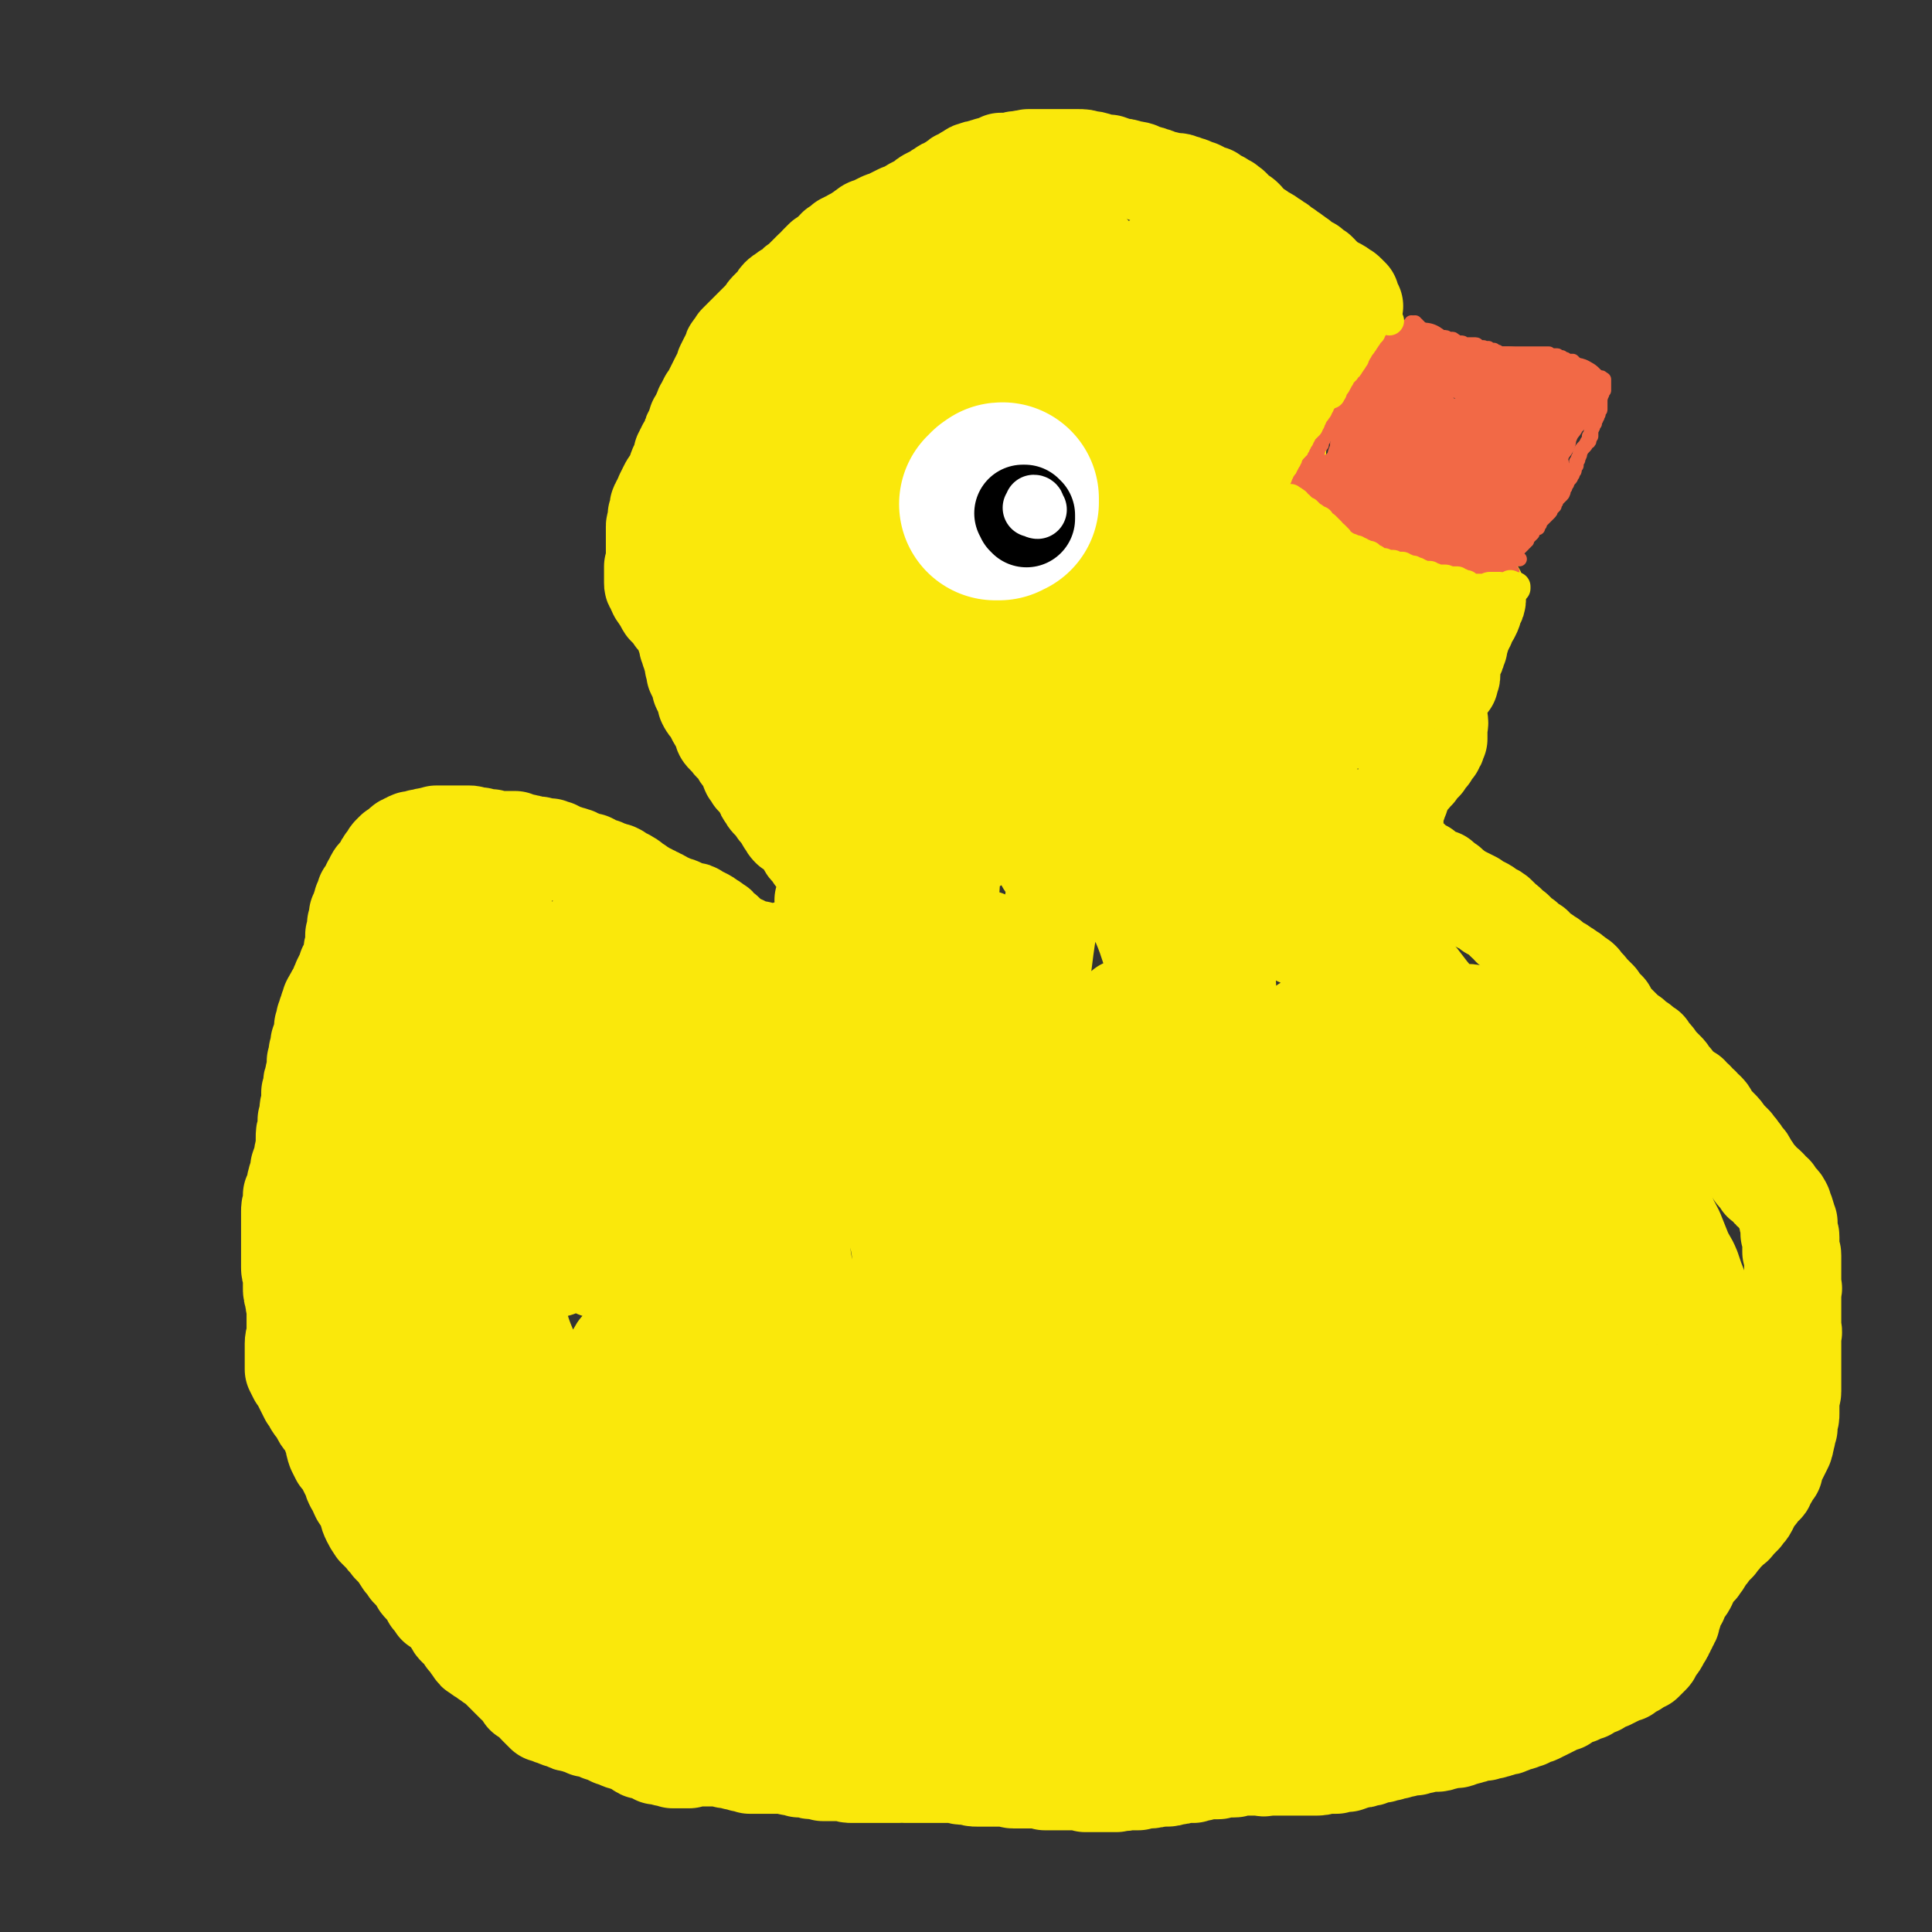 <svg viewBox='0 0 1054 1054' version='1.1' xmlns='http://www.w3.org/2000/svg' xmlns:xlink='http://www.w3.org/1999/xlink'><rect x="0" y="0" width="1054" height="1054" fill="#333333" stroke="none"/><g fill='none' stroke='#FAE80B' stroke-width='53' stroke-linecap='round' stroke-linejoin='round'><path d='M474,519c0,0 -1,-1 -1,-1 0,0 0,1 0,0 0,0 0,0 0,0 0,-1 0,0 0,-1 0,0 0,0 0,-1 0,-1 0,-1 0,-2 0,0 -1,0 -1,-1 0,-1 0,-1 0,-1 0,-1 0,-1 0,-1 0,0 0,0 0,0 0,0 0,0 0,0 0,-1 0,-1 0,-1 0,0 0,0 0,0 0,1 -1,0 -1,0 0,0 1,0 1,0 0,0 0,0 0,0 0,0 0,0 0,0 0,1 -1,0 -1,0 0,0 0,0 0,0 0,0 0,0 -1,0 0,0 0,0 -1,0 -1,0 -1,0 -2,1 -1,0 -1,0 -3,0 -1,1 -1,1 -3,1 -1,0 -1,0 -3,0 -1,1 -1,0 -3,1 -2,0 -2,0 -4,1 -1,0 -1,0 -3,0 -2,1 -2,1 -4,2 -1,0 -1,0 -2,0 0,1 0,0 -1,1 0,0 0,0 0,0 0,0 -1,0 -1,0 0,0 0,0 0,0 0,0 0,0 0,0 1,1 0,0 0,0 0,0 1,0 0,0 0,0 0,0 0,0 -1,0 -1,0 -1,0 -1,0 -1,0 -1,0 -1,0 -1,0 -2,0 0,0 0,0 -1,0 -1,0 -1,0 -1,1 -1,0 -1,0 -3,0 -1,0 -1,0 -2,0 -1,1 -1,1 -2,2 -2,0 -2,0 -3,0 -2,0 -2,0 -3,0 0,0 0,0 -1,0 0,0 0,0 -1,0 0,0 0,0 -1,0 0,0 0,0 0,0 -1,0 -1,0 -1,0 -1,0 -1,0 -1,-1 -1,0 -1,0 -2,-1 -1,0 -1,0 -2,0 -2,-1 -2,-1 -3,-1 -1,0 -1,0 -2,-1 -1,0 -1,0 -2,-1 -2,0 -2,-1 -3,-1 -1,-1 -1,-1 -3,-2 -1,-1 -1,-1 -3,-3 -1,-1 -1,-1 -3,-2 -1,-2 -1,-2 -3,-3 -1,-1 -1,-1 -3,-2 -1,-1 -1,-1 -3,-2 -2,-1 -2,-1 -4,-2 -1,-1 -1,-1 -3,-1 -2,-1 -2,-1 -4,-1 -2,-1 -2,-2 -4,-2 -2,-1 -2,-1 -3,-1 -1,-1 -1,-1 -3,-1 -1,-1 -1,-1 -1,-1 -1,-1 -1,-1 -2,-1 -1,-1 -1,-1 -2,-1 -1,-1 -1,-1 -2,-1 -1,-1 -1,-1 -2,-1 -2,-1 -2,-1 -3,-2 -2,-1 -2,-1 -3,-2 -2,-1 -2,-1 -3,-2 -1,-1 -1,-1 -3,-2 -1,-1 -1,0 -3,-1 -1,-1 -1,-1 -2,-2 -2,-1 -2,-1 -4,-1 -2,-1 -2,-1 -4,-2 -2,0 -2,0 -4,-1 -1,-1 -1,-1 -3,-2 -2,0 -2,0 -4,-1 -1,0 -1,-1 -3,-1 -1,-1 -1,-1 -2,-1 -2,-1 -2,-1 -4,-1 -2,-1 -2,-1 -4,-2 -1,0 -1,0 -2,-1 -2,0 -2,0 -3,-1 -1,0 -1,0 -3,0 -1,0 -1,0 -3,-1 -2,0 -2,0 -3,0 -2,-1 -2,-1 -4,-1 -1,-1 -1,0 -3,-1 -2,0 -2,0 -3,-1 -2,0 -2,0 -4,0 -1,0 -1,0 -3,0 -2,0 -2,0 -3,0 -2,-1 -2,0 -3,-1 -1,0 -1,0 -3,0 -1,0 -1,0 -3,-1 -1,0 -1,0 -3,0 -2,-1 -2,-1 -3,-1 -1,0 -1,0 -3,0 -1,0 -1,0 -3,0 -1,0 -1,0 -3,0 -1,0 -1,0 -3,0 -2,0 -2,0 -3,0 -2,0 -2,0 -3,0 -2,1 -2,0 -3,1 -2,0 -2,0 -4,1 -1,0 -1,0 -2,0 -1,1 -1,1 -2,1 -1,0 -1,0 -2,0 -1,0 -1,0 -2,1 -1,0 -1,0 -2,1 -1,0 -1,0 -2,1 -1,1 -1,1 -2,2 -1,1 -1,1 -2,1 -1,1 -1,1 -2,2 -1,1 0,1 -1,3 -2,1 -2,1 -3,3 -1,2 -1,2 -2,4 -1,1 -2,1 -3,3 0,1 0,1 -1,3 -1,0 -1,1 -1,1 -1,2 -1,2 -1,3 -1,1 -1,1 -2,2 0,2 0,2 -1,3 -1,2 -1,2 -1,4 -1,2 -1,2 -2,4 0,3 0,3 -1,5 0,3 0,3 -1,6 0,3 0,3 0,5 -1,3 -1,3 -1,5 -1,3 -1,3 -1,5 -1,2 -1,2 -2,3 0,2 0,2 -1,3 -1,2 -1,2 -2,4 0,2 -1,1 -1,3 -1,2 -1,2 -2,4 -1,1 -1,1 -1,2 -1,1 -1,1 -2,3 0,1 0,1 -1,3 0,1 0,1 -1,3 0,1 0,1 -1,3 0,2 0,2 -1,4 0,2 0,2 0,4 -1,2 -1,2 -2,5 0,2 0,2 -1,5 0,2 0,2 -1,5 0,2 0,2 0,5 -1,2 -1,2 -1,4 -1,2 -1,2 -1,4 0,2 0,2 -1,4 0,3 0,3 0,5 0,2 -1,2 -1,5 0,2 0,2 -1,5 0,2 0,2 0,5 -1,2 -1,2 -1,5 0,3 0,3 0,5 -1,3 -1,3 -1,6 -1,2 -1,2 -2,5 0,3 0,3 -1,5 -1,3 -1,3 -1,5 -1,3 -1,3 -2,5 0,2 0,2 0,4 -1,3 -1,3 -1,5 0,2 0,2 0,4 0,2 0,2 0,5 0,2 0,2 0,5 0,3 0,3 0,5 0,3 0,3 0,5 0,3 0,3 0,6 0,2 0,2 1,5 0,3 0,3 0,6 0,3 0,3 1,5 0,3 0,3 1,5 0,3 0,3 0,5 0,2 0,2 0,5 0,2 0,2 0,5 0,3 -1,3 -1,6 0,2 0,2 0,5 0,2 0,2 0,5 0,2 0,2 0,4 1,2 1,2 2,4 1,1 1,1 2,3 1,2 1,2 2,4 1,2 1,2 2,4 1,1 1,1 2,3 1,2 1,2 3,4 1,2 1,2 2,4 1,2 2,2 3,4 1,2 1,2 2,4 1,3 1,3 2,5 0,2 0,2 1,5 1,2 1,2 2,4 2,2 2,2 3,4 1,2 1,2 2,4 1,2 1,2 2,4 0,1 0,1 1,3 1,1 1,2 2,3 0,2 1,2 1,3 2,3 2,3 3,5 2,4 1,4 3,8 1,2 1,2 3,5 2,2 2,2 4,4 2,3 2,2 4,5 2,2 2,2 4,4 1,2 1,2 3,5 2,2 2,2 3,4 2,2 2,2 4,4 2,3 1,3 3,5 2,2 2,1 3,3 2,2 1,2 2,4 2,2 2,2 3,4 1,1 2,1 3,2 2,2 2,2 4,4 1,1 1,2 2,3 1,2 1,2 2,3 2,1 2,2 3,3 1,1 1,1 2,3 1,1 1,1 2,2 1,2 1,2 2,3 1,2 1,2 3,3 1,1 1,1 3,2 2,2 2,1 4,3 2,1 2,1 4,3 1,1 1,1 3,3 1,1 1,1 2,2 1,1 1,1 2,2 1,1 1,1 2,2 1,0 1,0 2,1 0,1 0,1 1,1 1,1 0,1 1,2 1,1 1,1 1,2 1,0 1,0 1,0 1,1 1,1 2,1 1,1 0,1 1,2 1,0 1,0 2,1 0,1 0,1 1,2 1,1 1,1 2,2 1,1 1,1 2,2 2,0 2,0 3,1 2,1 2,0 3,1 2,1 2,1 3,1 2,1 2,1 3,1 1,1 1,1 3,1 2,1 2,1 4,1 2,1 2,1 4,2 1,0 1,0 3,0 2,1 2,1 4,2 1,1 2,0 3,1 2,1 2,1 4,2 1,0 1,0 3,1 2,1 2,1 3,1 2,1 2,1 4,1 2,1 2,1 3,2 2,1 1,1 3,2 2,0 2,0 3,0 2,1 1,1 3,2 1,0 1,0 2,1 1,0 1,0 3,0 1,0 1,0 2,1 2,0 2,0 4,1 2,0 2,0 4,0 2,0 2,0 5,0 2,-1 2,-1 5,-1 3,0 3,0 6,0 2,0 2,0 5,0 2,0 2,0 4,1 3,0 3,0 5,1 2,0 2,0 4,1 2,0 2,0 4,1 2,0 2,0 5,0 2,0 2,0 5,0 3,0 3,0 5,0 2,0 2,0 4,0 2,0 2,1 4,1 2,0 2,0 4,1 2,0 2,0 4,0 2,1 2,1 5,1 2,0 2,0 4,1 3,0 3,0 6,0 2,0 2,0 5,0 3,1 3,1 5,1 3,0 3,0 6,0 3,0 3,0 5,0 3,0 3,0 5,0 3,0 3,0 5,0 2,0 2,0 4,0 2,0 2,-1 4,0 3,0 3,0 5,0 2,0 2,0 4,0 3,0 3,0 5,0 2,0 2,0 5,0 2,0 2,0 5,0 2,0 2,0 4,0 2,1 2,1 4,1 1,0 1,0 3,0 2,1 2,1 4,1 2,0 2,0 3,0 2,0 2,0 4,0 3,0 3,0 5,0 1,0 1,0 3,0 3,0 3,1 5,1 2,0 2,0 4,0 2,0 2,0 3,0 2,0 2,0 4,0 1,0 1,0 3,0 2,1 2,0 3,1 2,0 2,0 3,0 2,0 2,0 4,0 2,0 2,0 3,0 2,0 2,0 3,0 2,0 2,0 4,0 3,0 3,0 5,1 2,0 2,0 5,0 2,0 2,0 5,0 3,0 3,0 7,0 3,-1 3,0 6,-1 3,0 3,0 6,0 3,-1 3,-1 5,-1 3,0 3,0 5,-1 2,0 2,0 5,0 2,0 2,0 5,-1 2,0 2,0 5,-1 2,0 2,0 5,0 2,-1 2,-1 4,-1 3,-1 3,-1 5,-1 2,0 2,0 4,0 1,0 1,0 3,-1 1,0 1,0 3,0 1,0 1,0 3,0 1,0 1,0 2,-1 2,0 2,0 3,0 2,0 2,0 4,0 2,0 2,0 5,0 2,0 2,1 4,0 3,0 3,0 5,0 3,0 3,0 5,0 3,0 3,0 5,0 3,0 3,0 6,0 3,0 3,0 5,0 3,0 3,0 6,-1 3,0 3,0 6,0 3,-1 3,-1 6,-1 3,-1 3,-1 5,-2 3,0 3,0 5,-1 2,0 2,0 4,-1 3,-1 3,-1 5,-1 2,-1 2,-1 4,-1 2,-1 2,-1 4,-1 2,-1 2,-1 4,-1 2,-1 2,-1 4,-1 1,0 1,0 2,0 2,-1 2,-1 4,-1 2,-1 2,-1 4,-1 1,0 1,0 3,0 2,0 2,0 4,-1 2,0 2,0 3,-1 2,0 2,0 4,0 2,0 2,-1 3,-1 2,0 2,-1 3,-1 2,0 2,0 3,-1 2,0 2,0 4,-1 1,0 1,0 3,0 1,-1 1,-1 3,-1 2,0 2,0 3,-1 2,0 2,0 4,-1 2,0 2,0 4,-1 1,0 1,-1 2,-1 2,-1 2,0 4,-1 2,-1 2,-1 3,-1 2,-1 2,-1 4,-2 1,0 1,0 3,-1 1,-1 1,-1 2,-1 2,-1 2,-1 4,-2 2,-1 2,-1 4,-2 1,-1 1,-1 3,-1 1,-1 1,-1 2,-2 2,-1 2,-1 3,-1 1,-1 1,-1 3,-1 1,-1 1,-1 2,-1 2,-1 2,-1 3,-1 1,-1 1,-1 2,-2 2,-1 2,-1 4,-1 1,-1 1,-1 2,-2 1,0 1,0 2,-1 1,0 1,0 2,0 1,-1 1,-1 2,-1 1,-1 1,-1 2,-1 1,-1 1,-1 2,-1 1,-1 1,-1 3,-1 1,-1 1,-1 2,-2 1,0 1,0 2,-1 1,0 1,0 2,-1 1,-1 1,-1 2,-1 1,-1 1,-1 2,-1 1,-1 1,-1 2,-2 1,-1 1,-1 2,-2 1,-1 0,-1 1,-2 1,-2 1,-1 2,-3 1,-1 1,-1 2,-3 0,-1 0,-1 1,-2 1,-1 1,-1 1,-2 1,-1 1,-1 1,-2 1,-1 1,-1 1,-2 1,-1 1,-1 1,-2 1,-1 1,-1 1,-2 0,-1 0,-1 1,-3 0,-1 0,-1 0,-2 1,-1 1,-1 1,-2 1,-2 1,-2 2,-3 0,-1 0,-1 1,-3 1,-1 1,-1 2,-3 1,-1 1,-1 2,-3 1,-2 1,-2 2,-5 2,-2 2,-2 4,-4 1,-2 2,-2 3,-5 2,-2 2,-2 3,-4 2,-2 2,-2 4,-4 1,-2 2,-2 3,-4 2,-2 2,-2 4,-4 2,-2 2,-1 3,-3 2,-2 2,-2 4,-4 1,-2 2,-2 3,-4 1,-2 1,-2 2,-4 1,-2 1,-2 3,-4 1,-2 2,-2 3,-4 2,-1 1,-1 2,-3 1,-2 1,-1 2,-3 1,-2 1,-2 2,-3 0,-2 1,-2 1,-4 1,-2 1,-2 2,-4 1,-2 1,-2 2,-4 1,-2 1,-2 1,-4 1,-1 0,-1 1,-3 0,-2 0,-2 1,-4 0,-2 0,-2 0,-4 1,-2 1,-2 1,-4 0,-2 0,-2 0,-4 0,-2 0,-2 0,-4 0,-2 1,-2 1,-4 0,-2 0,-2 0,-4 0,-3 0,-3 0,-5 0,-3 0,-3 0,-5 0,-2 0,-2 0,-5 0,-2 0,-2 0,-4 0,-2 0,-2 0,-4 0,-2 0,-2 0,-4 1,-2 0,-2 0,-3 0,-2 0,-2 0,-3 0,-2 0,-2 0,-3 0,-1 0,-1 0,-2 0,-2 0,-2 0,-3 0,-1 0,-1 0,-3 0,-2 0,-2 0,-3 0,-2 0,-2 0,-3 0,-2 1,-2 0,-3 0,-1 0,-1 0,-3 0,-1 0,-1 0,-2 0,-1 0,-1 0,-2 0,-1 0,-1 0,-2 0,-2 0,-2 0,-3 0,-1 0,-1 0,-2 0,-1 0,-1 0,-3 0,-1 0,-1 -1,-2 0,-2 0,-2 0,-3 0,-1 0,-1 0,-2 0,-1 0,-1 0,-3 0,-1 0,-1 -1,-2 0,-1 0,-1 0,-3 0,-1 0,-1 0,-3 -1,-1 -1,-1 -1,-3 -1,-1 0,-1 -1,-3 -1,-2 -1,-2 -1,-3 -1,-2 -1,-2 -2,-3 -2,-2 -2,-2 -3,-4 -2,-1 -2,-1 -3,-3 -2,-2 -2,-2 -4,-3 -1,-2 -1,-2 -3,-4 -1,-1 -1,-1 -2,-3 -1,-1 -1,-1 -2,-3 -1,-2 -1,-2 -2,-3 -2,-2 -1,-2 -3,-4 -1,-2 -2,-2 -3,-4 -2,-2 -2,-2 -4,-4 -2,-3 -2,-3 -4,-5 -2,-2 -2,-2 -4,-4 -2,-3 -1,-3 -3,-5 -2,-1 -2,-1 -3,-3 -2,-1 -2,-1 -3,-3 -2,-1 -2,-1 -3,-3 -2,-1 -2,-1 -3,-2 -2,-1 -2,-1 -3,-2 -1,-1 -1,-1 -2,-2 -1,-1 -1,-1 -1,-2 -1,-1 -1,-1 -2,-2 -1,-2 -1,-2 -2,-3 -1,-1 -1,-1 -2,-2 -2,-2 -2,-2 -3,-3 -1,-2 -1,-2 -2,-3 -2,-2 -2,-2 -3,-4 -2,-1 -2,-1 -4,-3 -2,-1 -2,-1 -4,-3 -1,-1 -1,-1 -3,-2 -1,-1 -1,-1 -3,-3 -1,-1 -1,-1 -2,-2 -2,-2 -2,-2 -3,-3 -2,-2 -2,-2 -3,-5 -1,-1 -1,-1 -3,-3 -1,-1 -1,-1 -2,-3 -1,-1 -1,-1 -2,-2 -1,-1 -1,-1 -2,-2 -2,-2 -1,-2 -3,-3 -1,-1 -1,-1 -2,-3 -1,-1 -1,-1 -3,-2 -2,-2 -2,-2 -4,-3 -1,-1 -1,-1 -3,-2 -2,-2 -2,-1 -4,-2 -2,-1 -1,-1 -3,-3 -2,-1 -2,-1 -3,-2 -2,-1 -2,-1 -3,-2 -2,-1 -2,-1 -3,-3 -2,-1 -2,-1 -4,-2 -1,-2 -1,-2 -3,-3 -2,-1 -1,-1 -3,-3 -1,-1 -1,-1 -3,-2 -2,-2 -1,-2 -3,-3 -2,-2 -2,-2 -3,-3 -2,-2 -2,-2 -5,-3 -2,-2 -2,-2 -4,-3 -3,-1 -3,-1 -5,-3 -2,-1 -2,-1 -4,-2 -2,-1 -2,-1 -4,-2 -1,-1 -1,-1 -3,-2 -1,-1 -1,-1 -2,-2 -1,-1 -1,-1 -3,-2 -1,-1 -1,-1 -2,-2 -2,0 -2,0 -3,-1 -2,-1 -2,-1 -3,-1 -1,-1 -1,-1 -2,-2 -1,0 0,0 -1,-1 0,0 -1,0 -1,0 -1,-1 -1,-1 -1,-1 -2,-1 -2,-1 -3,-2 -1,-1 -1,-1 -2,-2 -2,-1 -2,-1 -3,-1 -1,-1 -1,-1 -2,-1 0,0 0,0 -1,0 0,0 0,-1 0,-1 0,0 0,0 0,0 0,0 0,0 0,0 0,0 0,0 0,0 -1,-1 -1,-1 -1,-2 0,0 0,0 -1,0 0,-1 0,-1 0,-1 0,0 0,0 0,-1 0,0 0,0 0,-1 0,0 0,0 0,-1 0,-1 0,-1 0,-2 0,-1 0,-1 -1,-2 0,-1 0,-1 0,-2 0,-1 0,-1 0,-2 0,-1 0,-1 0,-1 0,-1 0,-1 0,-2 0,0 0,0 0,-1 0,-1 0,-1 0,-2 0,-1 0,-1 0,-2 0,0 0,0 0,-1 0,0 0,0 0,-1 0,-1 0,-1 0,-1 1,-1 1,-1 1,-1 0,-1 0,-1 0,-1 1,-1 1,-1 1,-2 0,0 0,0 0,-1 0,-1 0,-1 1,-1 0,-1 0,-1 0,-1 0,-1 0,-1 0,-1 1,-1 0,-1 1,-2 0,0 0,0 1,-1 0,-1 0,-1 1,-2 0,-1 0,-1 1,-2 1,-1 1,-1 2,-2 1,-1 1,-1 2,-3 1,0 1,0 1,-1 1,-1 1,-1 2,-2 1,-1 1,-1 2,-2 0,-1 1,-1 1,-2 1,-1 1,-1 2,-2 0,-1 0,-1 1,-2 1,-1 1,-1 1,-2 1,0 1,0 1,-1 1,-1 1,-1 1,-2 0,0 0,0 0,-1 0,-1 0,-1 1,-1 0,-1 0,-1 0,-2 0,-2 0,-2 0,-3 0,-3 1,-3 0,-6 -2,-4 -2,-4 -5,-8 -1,-1 -1,-1 -3,-2 '/><path d='M451,491c0,0 0,-1 -1,-1 0,0 0,1 0,1 0,0 -1,0 -1,0 0,0 1,0 1,0 1,0 1,-1 2,-1 1,0 1,0 3,0 1,0 1,0 2,1 1,0 1,0 2,0 1,0 1,0 1,0 0,0 0,0 0,0 0,-1 0,-1 0,-1 1,0 1,0 1,0 0,-1 0,-1 0,-1 0,-1 0,-1 0,-2 0,0 0,0 0,-1 0,-1 0,-1 0,-2 -1,0 -1,0 -1,-1 -1,-1 -1,-1 -2,-2 0,-1 0,-1 -1,-2 -1,-1 -1,-1 -1,-2 -1,-1 -1,-1 -2,-1 -1,-1 -1,-1 -1,-2 -1,-1 -1,-1 -2,-1 -1,-1 -1,-1 -1,-1 -1,-1 -1,-1 -2,-2 -1,-1 -1,-1 -2,-1 -1,-1 -1,-1 -2,-2 0,-1 0,-1 -1,-2 -1,-1 -1,-1 -2,-2 -1,-1 -1,-1 -1,-2 -1,-1 -1,-1 -1,-2 -1,0 0,-1 -1,-1 0,-1 -1,-1 -1,-1 -1,-1 -1,-1 -2,-2 -1,-1 -1,-1 -2,-2 -1,-1 -1,-1 -2,-1 -1,-1 -1,-1 -2,-3 -1,-1 -1,-1 -1,-2 -1,-1 -1,-1 -2,-3 -1,-1 -1,-1 -2,-2 -1,-2 -1,-1 -2,-3 -1,-1 -1,-1 -2,-2 -1,-1 -1,-1 -2,-3 -1,-1 -1,-1 -1,-2 -1,-2 -1,-2 -1,-3 -1,-1 -1,-1 -2,-2 0,0 0,0 -1,-1 -1,-1 -1,-1 -2,-2 -1,-2 -1,-2 -2,-3 -1,-2 0,-2 -1,-4 -1,-2 -2,-2 -3,-4 -1,-1 -1,-1 -2,-3 -1,-2 -1,-2 -2,-3 -1,-1 -2,-1 -3,-3 -1,-1 -1,-1 -2,-2 -2,-2 -2,-2 -2,-4 -1,-2 -1,-2 -2,-4 -1,-1 -1,-1 -2,-3 -1,-2 -1,-2 -2,-4 -2,-2 -2,-2 -3,-4 0,-2 0,-2 -1,-4 -1,-2 -1,-2 -2,-4 0,-2 0,-2 -1,-4 -1,-2 -1,-2 -2,-4 0,-1 0,-1 0,-3 -1,-1 -1,-1 -1,-2 0,-2 0,-2 -1,-4 0,-1 0,-1 -1,-3 0,-1 0,-1 -1,-3 0,-2 0,-2 -1,-4 -1,-3 -1,-3 -2,-6 -2,-3 -2,-3 -4,-5 -2,-3 -2,-3 -5,-6 -2,-3 -1,-3 -3,-5 -1,-2 -2,-2 -2,-4 -1,-1 -1,-1 -1,-2 -1,-1 -1,-1 -1,-2 0,-1 0,-1 0,-1 0,-1 0,-1 0,-2 0,-2 0,-2 0,-3 0,-1 0,-1 0,-3 1,-2 1,-2 1,-4 0,-3 0,-3 0,-5 0,-2 0,-2 0,-4 0,-3 0,-3 0,-5 0,-2 0,-2 0,-4 0,-1 1,-1 1,-3 0,-2 0,-2 0,-3 1,-1 1,-1 1,-2 0,-1 0,-1 0,-2 0,-1 0,-1 1,-2 0,-1 0,-1 1,-2 1,-2 1,-2 1,-3 1,-2 1,-2 2,-4 1,-2 1,-2 3,-4 1,-2 1,-2 2,-4 0,-2 0,-2 1,-4 1,-2 1,-2 2,-3 0,-1 0,-1 0,-3 1,-1 1,-1 1,-2 1,-1 1,-1 1,-2 1,-1 1,-1 2,-2 0,-2 0,-2 1,-3 0,-2 0,-2 1,-3 1,-2 1,-2 1,-3 1,-2 1,-2 1,-3 1,-1 1,-1 2,-3 0,-1 0,-1 1,-2 1,-2 0,-2 1,-3 1,-2 1,-2 2,-4 1,-1 1,-1 2,-3 1,-2 1,-2 2,-4 1,-2 1,-2 2,-4 1,-2 1,-2 2,-3 1,-2 1,-2 1,-4 1,-2 1,-2 2,-4 1,-1 1,-1 2,-3 0,-2 0,-2 1,-3 1,-1 1,-1 2,-3 1,-1 1,-1 2,-2 1,-1 1,-1 2,-2 1,-1 1,-1 3,-3 1,-1 1,-1 2,-2 2,-2 2,-2 3,-3 2,-2 2,-2 3,-3 1,-2 1,-2 3,-4 1,-1 1,-1 3,-3 1,-1 1,-2 2,-3 2,-2 2,-1 4,-3 2,-1 2,-1 4,-2 1,-2 1,-2 3,-3 2,-2 2,-2 3,-3 2,-2 2,-2 4,-4 2,-1 1,-1 3,-3 1,-1 1,-1 3,-3 2,-1 2,-1 4,-3 2,-1 1,-1 3,-3 2,-1 2,-1 4,-3 2,-1 2,-1 4,-2 3,-2 3,-1 5,-3 2,-1 1,-1 3,-2 2,-2 2,-1 4,-2 2,-1 2,-1 4,-2 2,-1 2,-1 3,-1 2,-1 2,-1 4,-2 2,-1 2,-1 4,-2 2,0 2,0 4,-1 2,-2 2,-2 4,-3 2,-1 2,-1 4,-2 2,-2 2,-2 4,-3 2,-1 2,-1 4,-2 1,-1 1,-1 3,-2 1,-1 1,-1 2,-1 2,-1 2,-1 3,-2 2,-1 2,-1 3,-2 1,-1 1,-1 3,-1 1,-1 1,-1 2,-2 1,0 1,0 2,-1 1,-1 1,-1 2,-1 2,-1 2,-1 4,-1 2,-1 2,-1 3,-1 2,-1 2,-1 5,-1 1,-1 1,-1 3,-2 3,0 3,0 5,0 3,-1 3,-1 5,-1 3,-1 3,0 5,-1 2,0 2,0 5,0 3,0 3,0 5,0 3,0 3,0 6,0 3,0 3,0 6,0 3,0 3,0 5,0 3,0 3,0 6,1 2,0 2,0 5,1 3,1 3,1 6,1 3,1 3,1 5,2 3,0 3,0 6,1 2,1 2,0 5,1 2,1 2,1 4,2 2,0 2,0 4,1 1,0 1,0 3,1 2,1 2,1 4,1 2,1 2,1 5,1 2,0 2,0 4,1 1,0 1,0 3,1 1,0 1,0 3,1 1,1 1,1 3,1 2,1 2,1 3,2 2,0 2,1 4,1 1,1 1,1 2,2 2,1 2,1 3,1 1,1 1,1 3,2 1,0 0,0 1,1 1,1 1,0 2,1 1,1 1,1 1,2 1,0 1,0 2,1 1,1 1,1 2,2 1,0 1,0 2,1 1,1 1,1 2,3 2,1 2,1 3,2 1,1 1,1 3,2 1,1 1,1 3,2 2,1 2,1 3,2 2,1 2,1 3,2 2,1 2,1 3,2 1,1 1,1 3,2 1,1 1,1 2,2 1,0 1,0 2,1 2,1 1,1 3,2 0,1 0,1 1,2 1,0 1,0 2,1 1,0 1,0 1,1 1,0 1,0 2,0 0,1 0,1 1,1 0,0 0,0 0,0 1,1 1,1 1,1 0,0 0,0 0,0 1,1 1,1 1,1 0,0 0,0 1,0 0,1 0,1 1,1 0,1 0,1 1,2 1,0 1,0 2,1 1,1 1,1 2,2 2,1 2,1 4,2 2,1 2,1 3,2 2,1 2,1 3,2 1,1 1,1 2,2 0,1 0,1 0,2 1,1 1,1 1,2 0,1 0,1 1,1 0,0 0,0 0,0 '/><path d='M379,615c0,0 -1,-1 -1,-1 0,0 1,0 1,1 0,1 -1,2 -1,3 0,1 1,1 1,1 0,1 1,1 1,1 1,0 1,0 2,0 1,0 1,0 2,0 1,0 1,0 2,-1 0,0 1,0 1,0 0,1 0,1 0,2 0,5 0,5 0,10 -1,9 -1,9 -2,18 -1,12 -1,12 -2,23 -2,10 -1,10 -3,20 -1,7 -1,7 -3,14 -1,3 -1,3 -2,5 0,1 -1,1 -1,0 -1,-4 -1,-5 0,-10 0,-12 1,-12 1,-23 2,-15 2,-15 3,-30 1,-14 2,-14 2,-28 1,-12 1,-12 2,-25 0,-9 0,-9 0,-19 0,-7 0,-7 0,-13 0,-4 0,-4 -2,-7 -1,-2 -1,-3 -3,-4 -2,-1 -2,-1 -5,-1 -3,1 -3,1 -6,3 -4,3 -4,3 -8,6 -5,5 -5,5 -8,10 -5,9 -5,9 -8,19 -5,12 -4,12 -7,24 -3,14 -3,14 -6,28 -2,12 -2,12 -4,24 -1,9 -1,9 -1,18 0,4 -1,5 0,8 1,2 3,2 5,2 3,0 3,1 5,-1 4,-3 4,-4 6,-9 5,-9 4,-9 8,-19 5,-13 6,-12 10,-25 5,-14 5,-14 10,-28 3,-11 4,-10 7,-22 3,-7 2,-7 4,-16 1,-5 1,-5 2,-10 0,-3 1,-3 0,-6 0,-2 -1,-2 -2,-4 -1,-1 -1,-1 -3,-1 -2,0 -2,0 -4,0 -3,1 -3,1 -6,3 -4,2 -4,2 -6,6 -5,5 -5,5 -9,11 -5,10 -5,10 -9,21 -5,13 -4,13 -9,26 -4,13 -4,13 -9,26 -3,8 -3,8 -6,16 -1,3 -2,3 -2,6 0,0 0,0 0,0 3,-3 3,-3 5,-7 5,-8 5,-8 9,-16 5,-12 5,-12 10,-24 5,-12 5,-12 10,-24 5,-11 5,-11 10,-22 4,-10 4,-9 8,-19 4,-8 4,-8 7,-17 3,-7 2,-7 4,-15 1,-6 1,-6 2,-11 0,-3 1,-3 0,-5 0,-1 -1,-1 -2,-2 -2,-1 -2,-1 -3,0 -3,0 -3,0 -5,1 -4,1 -4,1 -7,2 -3,0 -3,0 -5,1 -4,0 -4,0 -7,0 -4,1 -4,0 -7,1 -4,0 -4,0 -7,0 -3,0 -3,1 -6,1 -3,0 -3,0 -7,0 -2,1 -3,0 -5,2 -4,2 -4,2 -6,6 -3,5 -2,6 -4,12 -2,10 -2,10 -3,20 -1,11 -1,11 -1,23 -1,15 0,15 0,29 0,14 -1,14 -1,28 0,10 0,10 0,21 0,8 0,8 0,17 -1,7 -1,6 -1,13 0,4 0,4 0,8 0,1 0,2 0,2 0,0 1,-1 2,-2 1,-4 1,-4 2,-8 2,-7 2,-7 4,-14 2,-9 2,-9 4,-18 3,-10 2,-10 5,-21 2,-11 2,-11 5,-22 2,-12 2,-12 3,-24 2,-11 2,-11 4,-23 2,-12 2,-12 4,-24 2,-8 2,-8 4,-17 1,-5 1,-5 2,-11 1,-3 1,-3 1,-5 0,-2 0,-2 0,-3 -1,-1 -2,-1 -3,-1 -2,0 -2,-1 -4,0 -3,1 -3,1 -5,3 -5,3 -5,2 -9,6 -5,4 -4,4 -8,9 -5,5 -5,5 -9,10 -4,5 -4,5 -8,11 -4,6 -4,6 -8,13 -4,9 -5,9 -8,19 -5,11 -5,11 -9,23 -4,11 -3,11 -7,23 -4,9 -3,10 -7,19 -2,6 -2,6 -6,12 -1,2 -2,3 -3,3 -2,0 -2,-1 -2,-3 -1,-5 -1,-6 -1,-11 0,-8 0,-9 1,-17 1,-9 2,-9 4,-17 2,-10 2,-10 5,-19 2,-10 2,-10 5,-19 2,-9 2,-9 4,-17 2,-8 2,-7 5,-15 1,-4 1,-4 3,-8 1,-3 1,-3 2,-6 1,-1 1,-1 2,-3 1,-1 1,-1 1,-3 1,-1 1,-1 2,-2 0,0 0,-1 0,-1 0,0 0,0 0,1 0,2 0,3 0,5 -1,6 -1,6 -2,12 -1,10 -1,10 -3,19 -2,14 -2,14 -4,27 -3,19 -3,19 -7,37 -3,17 -3,17 -7,35 -3,13 -3,13 -6,26 -2,6 -2,6 -5,13 0,1 -1,2 -2,2 0,-1 0,-3 0,-5 1,-7 1,-7 2,-15 2,-10 3,-10 5,-20 3,-12 3,-12 5,-24 3,-13 3,-13 5,-27 2,-13 2,-13 4,-26 2,-12 2,-12 3,-23 2,-10 2,-10 3,-20 1,-8 1,-8 2,-16 1,-6 1,-6 1,-12 0,-4 0,-4 -1,-7 0,-2 0,-2 -1,-3 -1,-2 -2,-2 -3,-2 -2,-1 -2,0 -4,-1 -2,0 -2,0 -3,0 -3,1 -3,0 -5,1 -2,1 -2,2 -5,4 -3,2 -3,3 -5,6 -4,3 -4,3 -7,7 -4,5 -4,5 -7,10 -4,7 -5,7 -8,14 -5,9 -5,9 -9,18 -4,10 -4,10 -8,20 -3,10 -3,10 -6,20 -2,5 -1,5 -3,9 -1,5 -1,5 -3,10 -2,3 -2,3 -3,7 -1,2 -1,2 -1,4 0,0 0,0 0,0 0,-3 0,-3 0,-5 1,-5 1,-5 2,-10 3,-13 2,-13 5,-25 2,-9 2,-9 4,-18 2,-8 2,-8 4,-16 1,-7 1,-7 3,-15 1,-7 1,-7 3,-13 2,-6 2,-6 4,-12 1,-4 1,-4 3,-8 1,-3 1,-3 2,-5 1,-1 1,-1 2,-1 0,0 0,-1 0,0 1,1 1,1 1,3 0,3 0,3 0,6 0,5 0,5 0,10 -1,6 -1,6 -2,13 -1,10 -1,10 -3,19 -2,12 -2,12 -5,24 -2,14 -3,14 -5,28 -3,15 -3,15 -6,29 -2,15 -2,15 -4,29 -1,8 -1,8 -2,16 -1,11 -1,11 -1,23 0,13 -1,13 0,26 1,8 1,8 4,15 2,3 2,4 5,5 2,1 3,1 5,0 4,-2 4,-2 7,-5 5,-6 4,-6 7,-13 4,-9 4,-9 7,-19 4,-11 4,-11 6,-23 2,-10 2,-10 4,-21 1,-8 2,-8 2,-16 1,-6 1,-6 0,-13 -1,-5 -1,-5 -3,-10 -3,-5 -3,-5 -6,-10 -2,-3 -2,-3 -5,-5 -2,-2 -3,-2 -6,-2 -2,1 -3,2 -5,4 -2,5 -2,5 -3,11 -2,8 -2,8 -3,17 0,13 0,13 0,26 0,17 0,17 0,34 1,19 1,19 2,37 1,16 1,16 2,31 1,11 1,11 3,21 1,6 2,6 4,11 1,2 1,3 2,4 1,1 1,2 2,1 1,0 0,-1 0,-3 1,-3 1,-3 1,-7 0,-6 -1,-6 -1,-11 -2,-7 -2,-7 -3,-13 -2,-7 -2,-6 -4,-13 -2,-5 -2,-5 -3,-11 -1,-4 -1,-4 -2,-8 0,-2 0,-2 0,-3 0,0 0,0 0,0 0,3 0,3 1,5 1,7 1,7 3,14 3,11 3,11 6,22 4,13 4,13 8,25 3,13 3,13 7,25 2,9 3,9 5,18 2,6 2,6 3,12 1,3 2,3 3,6 0,1 0,1 0,1 0,0 0,0 0,0 -2,-1 -2,-1 -3,-3 -3,-4 -3,-4 -5,-8 -4,-5 -4,-5 -7,-11 -4,-7 -4,-7 -7,-15 -4,-7 -4,-7 -7,-15 -3,-8 -3,-8 -5,-15 -2,-6 -2,-6 -3,-12 -1,-3 -1,-3 -2,-6 0,-1 0,-1 0,-2 0,-1 1,-1 1,0 2,3 2,3 4,7 4,9 4,9 8,18 5,10 4,10 9,21 5,9 5,9 10,18 4,6 4,6 9,12 3,4 3,4 7,6 2,2 2,2 5,2 1,0 2,0 3,-1 2,-3 2,-3 2,-7 1,-6 0,-6 0,-12 0,-9 0,-9 0,-17 -1,-11 -1,-11 -2,-22 0,-12 0,-12 -1,-24 0,-12 0,-12 0,-24 0,-13 -1,-13 0,-25 0,-10 0,-10 1,-20 1,-7 1,-7 2,-14 0,-3 1,-3 2,-5 0,-1 1,-1 1,0 1,4 0,5 1,10 2,10 2,10 5,21 3,14 2,14 6,29 3,16 3,16 7,31 5,19 4,19 9,38 3,11 3,11 6,22 3,8 3,8 5,16 2,5 1,5 4,9 0,1 1,1 2,2 1,0 2,0 2,0 1,-1 1,-2 1,-3 0,-5 0,-5 -1,-10 -1,-7 -2,-7 -4,-14 -2,-11 -3,-11 -5,-21 -4,-11 -4,-11 -7,-23 -3,-10 -3,-10 -7,-20 -3,-11 -4,-11 -8,-22 -3,-9 -4,-9 -7,-19 -3,-8 -3,-8 -6,-15 -1,-4 -1,-5 -3,-8 -1,-1 -2,-2 -2,-1 -2,0 -2,1 -2,3 -1,6 -1,6 -1,13 1,11 1,11 3,22 1,14 1,14 4,28 3,16 4,16 8,32 4,16 4,16 8,32 5,19 4,19 10,39 2,11 3,11 6,22 2,8 2,8 4,16 1,3 1,3 2,7 1,1 1,1 2,2 0,0 0,0 0,0 -1,-1 -1,-1 -2,-1 -1,-2 -1,-2 -3,-4 -3,-3 -3,-3 -6,-6 -3,-3 -3,-3 -6,-6 -3,-3 -3,-3 -6,-6 -3,-3 -3,-3 -6,-6 -2,-2 -2,-2 -4,-4 -1,-1 -1,-1 -2,-2 0,-1 -1,-1 0,-1 0,0 0,0 1,0 2,1 2,1 4,3 4,4 4,5 8,9 7,9 6,9 13,17 6,6 6,6 12,12 5,5 5,5 11,9 4,4 3,4 8,8 2,2 2,2 5,4 1,0 1,0 3,0 1,0 1,0 1,-1 0,-3 0,-4 0,-7 -1,-7 -1,-7 -2,-14 -1,-9 -1,-9 -3,-18 -2,-11 -2,-11 -4,-22 -1,-12 -1,-13 -3,-25 -1,-12 -1,-12 -2,-24 -1,-13 -1,-13 -2,-25 -1,-12 0,-12 0,-25 -1,-11 -1,-11 0,-23 0,-7 0,-7 2,-14 0,-3 0,-3 2,-6 1,-2 1,-2 2,-3 1,0 2,-1 2,0 2,2 2,2 3,5 4,8 3,9 6,17 4,13 4,13 8,26 5,16 6,16 10,32 5,17 5,17 10,34 4,16 5,16 9,31 3,11 3,11 6,22 1,6 1,6 2,12 0,1 0,2 0,3 0,1 -1,1 -1,1 -2,-3 -2,-4 -4,-7 -4,-7 -4,-7 -8,-14 -4,-9 -4,-9 -8,-17 -5,-10 -5,-10 -10,-19 -4,-9 -4,-9 -8,-18 -4,-8 -5,-7 -8,-15 -4,-9 -3,-9 -6,-18 -3,-10 -4,-10 -6,-19 -2,-8 -2,-8 -2,-16 -1,-4 -1,-5 -1,-9 0,-2 1,-2 2,-4 1,-1 2,-1 3,0 3,2 3,3 6,7 5,11 4,11 9,22 6,15 6,15 12,29 6,14 5,14 11,28 5,13 5,13 11,26 4,10 4,9 8,19 3,8 3,8 6,15 1,4 1,4 2,9 1,2 1,2 1,3 1,1 0,1 0,2 0,0 0,0 0,0 0,-2 0,-2 0,-3 -1,-3 -1,-3 -1,-6 -2,-5 -2,-5 -3,-10 -1,-7 -1,-7 -2,-14 -1,-9 -1,-9 -2,-17 -1,-10 -1,-10 -2,-21 -2,-10 -2,-10 -3,-21 -2,-10 -2,-10 -3,-21 -1,-8 -1,-8 -2,-17 0,-8 0,-8 0,-15 0,-5 0,-5 1,-9 0,-2 1,-2 2,-3 0,0 1,-1 1,0 2,2 2,2 3,5 5,11 5,11 8,22 5,16 5,16 10,32 5,15 6,15 10,31 4,14 4,14 7,28 3,11 3,11 6,22 2,7 1,7 3,14 2,5 2,5 3,8 2,3 1,3 3,6 1,1 1,0 2,1 1,0 1,0 2,0 0,0 0,0 0,0 0,-2 0,-2 -1,-4 -1,-4 -2,-4 -4,-9 -3,-6 -3,-6 -6,-13 -5,-10 -4,-10 -9,-19 -5,-12 -5,-12 -10,-23 -4,-12 -4,-12 -8,-24 -4,-11 -4,-11 -8,-23 -3,-11 -3,-11 -6,-22 -2,-10 -2,-10 -4,-20 -2,-9 -2,-9 -3,-18 -1,-6 -1,-6 -1,-13 -1,-3 -1,-3 -1,-7 0,-1 0,-2 1,-3 0,-1 1,-1 1,0 2,1 2,1 3,2 3,6 3,6 6,12 5,12 5,12 10,24 7,16 7,16 13,31 8,18 8,18 15,35 7,17 6,18 12,34 5,14 5,14 11,28 4,9 4,9 9,18 3,5 2,6 6,10 1,2 2,2 4,3 2,0 3,0 4,-2 2,-2 2,-3 3,-7 0,-6 0,-6 0,-12 0,-8 0,-9 -2,-17 -2,-10 -2,-10 -5,-19 -3,-12 -3,-12 -7,-24 -3,-11 -3,-11 -7,-21 -4,-10 -5,-10 -9,-21 -4,-11 -4,-11 -7,-23 -4,-13 -4,-13 -6,-27 -2,-14 -1,-14 -2,-28 -1,-13 -1,-13 -1,-27 0,-8 0,-8 0,-16 0,-4 0,-4 0,-8 0,-2 1,-2 0,-4 0,-1 0,-1 -1,-1 0,-1 0,-1 0,-1 1,1 1,2 1,3 1,10 1,10 3,19 2,16 3,16 5,33 2,17 2,18 3,35 1,14 0,14 1,27 0,8 0,8 -1,16 0,1 0,3 -1,2 0,0 0,-2 -1,-4 -1,-8 -1,-8 -2,-16 -1,-11 -1,-11 -2,-22 -1,-12 -1,-12 -2,-25 -1,-14 -1,-14 -3,-28 -1,-14 -1,-14 -2,-28 0,-13 0,-13 0,-25 -1,-11 0,-11 0,-21 0,-8 0,-8 0,-16 1,-4 1,-5 1,-9 0,-2 0,-2 -1,-3 -1,-1 -2,-2 -3,-1 -2,2 -2,3 -3,7 -3,8 -3,8 -5,16 -3,11 -3,11 -6,22 -3,13 -3,13 -6,26 -3,13 -3,14 -7,27 -4,11 -4,11 -8,21 -2,5 -2,5 -5,9 0,1 -1,2 -2,2 0,-1 0,-2 0,-3 1,-6 1,-6 2,-12 1,-10 1,-10 3,-20 2,-11 3,-11 6,-22 2,-12 2,-12 5,-24 3,-11 3,-11 7,-22 4,-12 4,-12 7,-23 3,-10 3,-10 6,-19 2,-6 2,-6 4,-12 1,-2 1,-2 2,-3 0,0 0,0 0,0 0,2 0,2 0,4 0,9 0,9 0,17 0,14 0,14 0,28 0,10 -1,10 0,20 0,4 0,5 2,8 0,1 1,1 1,1 2,-4 2,-4 3,-9 1,-8 0,-8 1,-16 1,-9 1,-9 1,-18 0,-8 0,-8 -1,-16 -1,-7 0,-7 -2,-14 -1,-5 -1,-6 -3,-11 -2,-4 -3,-4 -5,-8 -3,-3 -3,-3 -6,-6 -2,-2 -2,-2 -4,-4 -1,-1 -2,-1 -2,-2 0,0 0,-1 1,-1 1,-1 1,-1 3,-1 2,-2 2,-2 4,-3 3,-1 3,-1 6,-3 4,-2 3,-2 7,-4 3,-2 3,-2 7,-3 3,-1 3,-1 6,-1 2,-1 2,-1 5,0 3,0 3,1 6,1 3,1 3,0 6,1 2,0 2,-1 3,0 2,1 2,1 3,3 1,4 1,4 2,8 1,7 1,7 1,15 1,11 1,11 1,22 1,12 1,12 2,24 1,10 1,10 3,21 1,10 1,10 3,19 2,11 2,11 4,22 2,10 1,10 3,21 2,11 2,11 4,22 1,10 1,10 2,20 1,9 1,9 2,18 1,7 0,7 2,14 0,4 0,4 1,7 1,2 1,2 3,2 2,0 3,1 4,0 2,-2 1,-3 2,-5 2,-6 2,-6 3,-11 1,-9 1,-9 1,-18 1,-11 1,-11 1,-23 0,-12 1,-12 0,-25 0,-12 0,-12 -2,-24 -1,-11 -2,-11 -5,-23 -2,-11 -1,-11 -4,-22 -3,-9 -3,-9 -6,-18 -2,-6 -2,-6 -6,-11 -1,-3 -2,-3 -4,-4 -1,0 -2,-1 -3,0 -1,4 -1,5 -1,9 -1,9 -1,9 0,17 1,12 1,12 2,24 2,16 3,15 5,31 2,17 2,17 3,35 2,19 2,19 3,37 1,19 1,20 1,39 1,15 0,15 1,31 1,12 0,12 2,23 1,9 1,9 4,17 2,8 2,8 5,15 1,3 2,3 5,6 1,2 1,2 2,2 1,0 2,0 2,-2 1,-4 1,-4 0,-9 -1,-7 -2,-7 -3,-14 -2,-8 -1,-8 -3,-15 -1,-8 -2,-8 -3,-15 -2,-9 -2,-9 -3,-17 -2,-7 -2,-7 -3,-14 -1,-5 -1,-5 -2,-10 0,-1 0,-2 0,-2 -1,0 -1,0 -1,1 0,4 0,4 1,8 1,8 1,8 3,17 2,12 1,13 3,25 3,13 4,13 5,26 2,13 2,13 3,26 1,11 0,11 1,22 1,6 1,6 1,12 1,2 1,2 1,4 0,0 1,0 1,0 0,-1 0,-1 0,-2 -1,-4 -1,-4 -1,-7 -1,-5 -2,-5 -3,-10 -1,-8 -1,-8 -2,-16 -1,-5 -1,-5 -2,-11 0,-2 0,-3 -1,-5 0,-1 -1,-1 -1,0 -1,2 0,3 -1,6 0,5 0,5 0,10 -1,5 -1,5 -1,11 -1,3 -1,3 -1,6 0,4 0,4 0,9 0,4 -1,4 0,8 0,3 0,3 1,7 1,2 1,2 2,4 0,2 0,2 0,4 1,0 1,1 2,1 1,0 1,0 2,0 2,0 2,0 3,-1 3,0 3,0 6,0 4,-1 4,-1 8,0 5,0 4,1 9,1 5,1 5,2 11,2 5,0 5,0 10,0 5,-1 5,-1 11,-2 4,0 4,0 8,0 3,0 3,0 5,0 2,1 2,1 3,2 0,0 1,0 1,0 0,0 -1,0 -1,0 0,0 -1,0 -1,-1 -1,-2 -1,-2 -1,-3 -2,-4 -2,-4 -2,-7 -2,-6 -2,-6 -3,-11 -1,-8 -1,-8 -2,-16 -1,-9 -1,-9 -2,-18 -1,-10 -1,-10 -2,-19 -2,-11 -2,-11 -3,-22 -2,-11 -2,-11 -2,-22 -1,-12 -2,-12 -2,-25 -1,-12 -1,-12 -1,-24 0,-11 0,-11 0,-23 0,-9 0,-9 1,-17 1,-6 1,-6 2,-11 0,-2 0,-2 1,-3 0,0 0,0 0,0 1,5 1,5 1,11 1,10 0,10 1,21 0,14 1,14 1,28 1,17 1,17 1,33 0,17 0,17 0,34 0,14 0,14 0,29 -1,11 -1,11 -2,21 -1,8 -1,8 -2,15 0,4 0,4 -1,8 -1,1 -1,1 -1,2 0,0 0,-1 -1,-1 0,-4 0,-4 0,-8 -1,-6 -1,-6 -1,-13 -1,-8 -2,-8 -2,-17 -1,-11 -1,-11 -2,-22 0,-12 0,-12 -1,-25 0,-13 0,-13 0,-25 0,-11 0,-11 0,-22 0,-8 -1,-8 0,-16 0,-4 0,-4 0,-9 0,0 0,-1 0,0 -1,3 -1,4 -1,9 -1,12 -1,12 -3,23 -2,16 -2,16 -4,31 -3,15 -3,15 -6,30 -3,12 -3,12 -7,23 -2,7 -2,7 -5,13 -1,2 -2,3 -3,2 -1,0 -1,-1 -1,-3 0,-5 0,-5 0,-11 0,-8 0,-8 0,-16 1,-11 1,-11 1,-22 0,-13 0,-13 0,-27 1,-15 1,-15 1,-30 0,-16 0,-16 1,-32 0,-16 0,-16 1,-32 0,-16 1,-16 1,-32 1,-13 1,-13 1,-27 0,-11 0,-11 -1,-22 0,-10 0,-10 -1,-20 -1,-8 -1,-8 -1,-15 -1,-5 -1,-5 -2,-10 0,-3 0,-4 0,-7 0,-1 0,-1 0,-1 1,-1 0,0 0,0 1,6 1,6 1,12 0,10 0,10 0,20 0,11 0,11 0,23 0,9 0,9 -1,18 0,5 0,5 0,10 0,0 0,1 0,1 0,-2 0,-3 0,-5 2,-8 2,-8 3,-15 3,-14 2,-14 4,-28 2,-13 2,-13 3,-26 2,-12 2,-12 2,-25 1,-11 1,-11 1,-22 -1,-9 0,-10 -1,-19 -1,-6 -1,-6 -3,-12 -2,-3 -2,-3 -5,-6 -2,-2 -2,-2 -5,-2 -2,0 -3,-1 -4,1 -4,3 -4,4 -7,9 -4,9 -4,10 -8,19 -5,13 -4,13 -9,26 -5,14 -4,14 -9,27 -3,10 -3,10 -7,19 -2,5 -2,5 -4,9 0,0 0,0 0,0 1,-3 1,-3 2,-6 3,-8 3,-8 5,-16 3,-11 3,-11 5,-22 3,-13 3,-13 6,-25 3,-12 3,-12 5,-25 3,-11 3,-11 5,-22 2,-9 2,-9 3,-17 1,-5 1,-5 1,-9 0,-2 0,-3 -1,-3 -1,-1 -2,-1 -3,-1 -3,1 -3,2 -5,4 -4,4 -4,4 -6,8 -3,8 -3,8 -4,16 -3,11 -2,11 -5,22 -1,9 -2,9 -4,17 -1,4 0,4 -1,7 0,0 0,0 0,0 1,-3 1,-3 3,-6 2,-7 2,-7 4,-14 2,-7 2,-7 4,-15 3,-7 3,-7 5,-14 2,-7 2,-7 4,-14 1,-7 1,-7 1,-14 0,-6 0,-6 -1,-11 0,-6 0,-6 -2,-11 -1,-4 -1,-4 -4,-7 -1,-2 -2,-2 -4,-3 -2,-1 -2,-1 -3,-2 -2,0 -2,0 -4,0 -2,1 -2,1 -3,3 -3,2 -2,3 -4,6 -2,4 -1,4 -3,8 -2,4 -2,4 -4,7 -1,2 -1,2 -3,4 -1,1 -1,1 -2,2 0,0 0,0 0,0 0,0 0,-1 0,-1 -1,0 -1,0 -1,-1 0,-2 0,-2 -1,-3 0,-2 0,-2 -1,-4 -1,-3 -1,-3 -1,-6 -1,-2 -1,-2 -1,-5 -1,-3 -1,-3 -1,-6 0,-2 0,-2 -1,-5 0,-2 0,-2 0,-4 -1,-2 -1,-2 -2,-4 -1,-2 -1,-2 -3,-4 -1,-2 -1,-2 -3,-4 -1,-3 -1,-3 -3,-5 -1,-3 -1,-3 -2,-6 -1,-3 -1,-3 -2,-5 -1,-3 -1,-3 -1,-6 -1,-2 -1,-2 -2,-4 0,-2 0,-2 -1,-4 -1,-3 -1,-3 -2,-5 -1,-3 -1,-3 -2,-6 -1,-2 -1,-2 -1,-4 -1,-3 -1,-3 -2,-5 -1,-1 -1,-1 -1,-3 -1,-2 -1,-2 -2,-3 0,-2 0,-2 -1,-4 0,-1 0,-1 -1,-2 -1,-2 -1,-2 -2,-3 -1,-2 -1,-1 -2,-3 -1,-2 -1,-2 -2,-4 -1,-2 -1,-2 -1,-4 -2,-3 -2,-3 -3,-5 -1,-2 0,-2 -2,-4 -1,-3 -1,-2 -2,-4 -1,-3 -2,-2 -3,-5 -2,-2 -2,-2 -3,-5 -1,-2 -1,-2 -2,-5 0,-1 0,-1 0,-2 -1,-1 -1,-1 -1,-2 0,-2 0,-2 0,-3 0,-1 0,-1 0,-2 0,0 -1,0 0,1 2,9 2,9 4,17 2,9 1,9 4,18 2,8 2,8 5,15 1,4 1,4 2,8 1,3 2,3 2,5 1,1 1,1 1,1 0,0 0,0 0,0 0,0 0,0 -1,0 -1,-2 -1,-2 -2,-3 -1,-2 -1,-2 -3,-3 -2,-3 -2,-2 -4,-5 -2,-3 -2,-3 -4,-7 -2,-4 -3,-3 -5,-7 -2,-4 -2,-4 -3,-8 -2,-4 -2,-4 -4,-9 -1,-4 -1,-4 -3,-8 0,-3 0,-3 -1,-6 0,-1 0,-1 -1,-2 0,-1 0,-1 0,-2 -1,-2 -1,-2 -1,-3 0,-3 0,-3 -1,-5 0,-3 0,-3 0,-6 0,-4 0,-4 0,-7 0,-4 0,-4 1,-9 0,-4 0,-4 1,-8 1,-4 1,-4 2,-8 1,-3 1,-3 2,-7 1,-3 1,-3 3,-7 1,-3 1,-3 2,-6 2,-4 2,-4 3,-7 2,-4 2,-4 3,-7 2,-3 2,-3 4,-6 2,-2 2,-2 4,-4 2,-2 2,-2 3,-3 1,-1 1,-1 3,-2 0,0 0,0 1,-1 0,0 0,0 0,0 0,0 0,0 0,0 0,1 0,1 -1,2 -1,2 -1,2 -2,4 -3,3 -3,3 -5,6 -3,5 -3,5 -6,9 -3,5 -3,5 -6,9 -4,5 -4,5 -7,9 -2,3 -2,3 -4,6 -1,1 -1,1 -2,1 0,1 -1,0 0,0 0,-2 0,-2 1,-4 2,-3 2,-3 4,-7 3,-4 3,-4 5,-9 2,-4 2,-4 5,-8 2,-4 2,-4 5,-8 2,-3 2,-3 4,-6 2,-3 2,-3 4,-6 2,-3 2,-3 4,-6 3,-4 2,-4 5,-8 2,-4 2,-4 4,-7 3,-4 3,-4 5,-8 3,-4 3,-4 6,-8 3,-3 3,-3 6,-7 2,-3 2,-4 5,-7 2,-2 3,-2 5,-5 1,-1 1,-1 2,-3 1,0 1,0 1,-1 0,0 0,0 0,0 0,1 0,1 -1,2 -1,2 -1,2 -3,5 -2,3 -2,3 -4,7 -2,4 -2,5 -4,9 -3,6 -3,6 -6,11 -3,6 -3,6 -7,11 -3,6 -3,6 -6,12 -3,5 -3,5 -6,10 -3,6 -3,6 -5,11 -2,5 -2,5 -5,10 -2,6 -2,6 -3,12 -2,5 -2,5 -3,11 -1,5 -1,5 -2,11 0,5 0,5 0,10 -1,5 -1,5 0,10 2,10 2,10 6,21 2,6 3,6 6,12 2,5 2,5 5,10 3,5 3,5 7,9 3,3 3,3 7,5 4,3 4,3 7,6 4,3 4,3 7,5 3,2 3,2 6,5 2,1 2,1 4,2 1,1 0,1 1,2 0,0 0,0 0,0 0,0 0,0 0,0 0,0 0,0 0,0 -1,-1 -1,-1 -2,-3 -2,-3 -2,-2 -3,-5 -3,-4 -3,-4 -4,-8 -3,-5 -3,-5 -5,-10 -2,-6 -2,-6 -4,-13 -2,-7 -1,-7 -3,-14 0,-4 0,-4 -1,-8 0,-5 0,-5 0,-11 -1,-8 0,-8 -1,-15 0,-8 0,-8 -1,-16 0,-5 0,-5 -1,-11 -1,-4 -1,-4 -2,-8 0,-2 0,-2 -1,-4 0,0 -1,0 -1,-1 0,0 0,-1 0,-1 0,1 1,1 1,2 2,2 2,2 3,4 3,5 2,5 4,9 3,7 3,7 6,14 3,8 3,8 7,16 7,16 8,16 15,32 4,7 3,7 7,14 3,6 3,6 6,13 3,5 3,5 6,10 2,4 1,4 3,8 1,1 1,1 2,3 1,0 0,1 1,1 0,0 0,0 0,0 -1,0 -1,0 -1,-1 -1,-1 -1,-1 -3,-2 -3,-3 -3,-2 -6,-4 -3,-3 -3,-3 -7,-6 -4,-3 -4,-2 -8,-6 -4,-3 -4,-3 -8,-8 -4,-4 -4,-4 -7,-9 -3,-5 -3,-6 -5,-11 -2,-5 -1,-5 -2,-9 -1,-4 -1,-4 -2,-7 -1,-5 -1,-5 -1,-10 -1,-6 -1,-6 -1,-12 0,-6 0,-6 1,-12 0,-7 0,-7 1,-13 1,-6 1,-6 2,-13 1,-6 1,-6 3,-12 1,-5 1,-5 4,-10 2,-5 2,-5 4,-10 2,-4 2,-4 4,-8 1,-4 2,-4 3,-7 2,-3 2,-3 4,-5 1,-2 1,-2 2,-4 0,-1 0,-2 1,-1 0,0 0,1 0,2 0,5 0,5 0,11 0,8 0,8 0,16 -1,9 -1,9 -2,17 -1,8 -1,8 -2,15 -1,4 -1,5 -3,9 -1,3 -1,3 -2,5 -1,0 -1,1 -2,1 0,0 -1,0 -1,-1 -1,-2 -1,-2 -2,-5 -1,-4 -1,-4 -2,-8 -1,-4 -1,-4 -2,-9 0,-5 0,-5 0,-10 0,-5 -1,-5 0,-10 1,-3 1,-3 2,-7 1,-3 1,-3 3,-6 1,-3 2,-3 3,-6 2,-3 1,-4 3,-7 2,-4 2,-4 4,-8 3,-4 3,-5 6,-9 4,-5 4,-5 8,-10 4,-5 4,-5 8,-10 4,-6 3,-6 7,-11 4,-4 4,-4 7,-9 3,-4 3,-4 6,-7 3,-3 3,-3 6,-6 3,-2 3,-2 6,-3 2,-2 2,-2 5,-4 2,-1 2,-1 4,-2 2,0 2,0 3,-1 1,0 1,0 2,0 0,0 0,0 0,0 0,0 0,0 0,0 0,0 0,0 -1,0 -1,0 -2,0 -3,0 -3,1 -3,2 -5,3 -4,3 -4,3 -8,6 -4,3 -4,3 -8,6 -5,3 -5,4 -10,7 -4,2 -5,2 -9,4 -4,2 -4,2 -8,3 -1,1 -1,1 -3,1 0,0 -1,0 -1,0 0,-1 0,-1 0,-2 1,-2 1,-2 2,-3 2,-3 2,-3 4,-5 2,-2 2,-2 4,-5 3,-3 3,-3 6,-5 3,-3 3,-3 6,-5 3,-2 4,-2 7,-4 3,-1 3,-1 6,-3 2,-1 2,-1 5,-2 2,-1 2,-1 5,-2 3,-2 2,-2 5,-3 3,0 3,0 6,-1 1,-1 1,-1 3,-1 1,0 1,0 2,-1 0,0 0,0 0,0 0,0 0,0 0,0 0,0 0,0 0,1 0,0 0,0 0,1 0,0 0,0 -1,0 0,0 0,0 -1,0 -1,1 -1,1 -2,2 -2,1 -3,1 -5,2 -2,1 -2,1 -4,3 -1,1 -1,0 -2,1 0,0 -1,1 -1,0 1,0 1,0 1,0 2,-1 2,-2 4,-3 2,-1 2,-1 5,-3 3,-1 3,-1 6,-2 2,-1 2,-1 5,-1 3,-1 3,-1 5,0 2,0 2,0 4,1 2,0 2,0 3,1 2,1 2,1 4,2 2,1 2,1 4,3 2,3 3,3 4,6 2,3 2,4 3,8 2,4 2,4 3,7 1,3 1,2 1,5 1,0 1,0 1,1 0,0 0,1 0,1 0,0 0,0 -1,-1 0,-1 0,-1 0,-2 -1,-1 -1,-1 -2,-3 -1,-3 -1,-3 -2,-6 -1,-2 -1,-3 -3,-5 -2,-3 -2,-3 -5,-5 -3,-2 -3,-2 -6,-3 -4,-1 -4,-1 -8,-1 -4,-1 -4,-1 -8,-1 -4,1 -4,0 -9,2 -4,1 -5,1 -9,4 -5,4 -5,4 -9,9 -5,6 -5,6 -9,13 -3,6 -3,6 -6,12 -1,3 -1,3 -2,6 0,2 0,3 1,3 1,1 2,1 4,0 3,-1 3,-2 6,-3 4,-3 4,-3 8,-6 4,-4 4,-4 8,-9 5,-4 4,-4 9,-8 5,-4 5,-4 10,-8 4,-2 4,-3 8,-5 4,-1 4,-1 8,-2 2,0 2,0 5,0 2,-1 2,-1 4,0 1,0 2,-1 3,0 2,1 2,1 4,2 3,2 2,2 4,4 2,2 2,2 4,4 1,1 1,1 2,2 0,0 0,0 0,1 0,0 0,1 0,1 -1,0 -1,0 -1,0 -2,0 -2,0 -4,0 -3,0 -3,-1 -7,0 -4,0 -4,0 -9,1 -6,0 -6,0 -12,1 -6,2 -6,2 -12,4 -6,2 -6,3 -11,5 -5,3 -5,3 -9,5 -2,1 -2,1 -5,2 -1,1 -1,1 -2,2 0,0 0,0 0,0 1,0 1,0 2,-1 3,-1 3,-2 5,-3 3,-2 4,-2 7,-4 4,-3 4,-3 8,-5 5,-2 5,-3 10,-4 4,-1 4,-1 9,-1 4,-1 4,-1 8,0 3,0 3,0 6,2 2,2 2,2 3,4 2,3 2,3 3,5 1,3 1,3 1,5 0,2 0,2 0,4 0,2 0,2 -1,3 0,1 0,1 -1,1 -1,1 -1,0 -2,0 -1,0 -1,0 -2,0 -2,-1 -2,-1 -4,-2 -3,-1 -3,-1 -5,-2 -3,-1 -3,-1 -6,-2 -4,-1 -4,-1 -7,-1 -4,0 -4,-1 -8,0 -5,0 -5,0 -9,1 -5,1 -5,1 -9,3 -4,2 -4,2 -8,5 -5,3 -5,3 -9,7 -4,3 -4,3 -8,7 -4,4 -3,4 -7,9 -3,4 -3,4 -6,9 -4,5 -4,5 -7,9 -3,5 -4,4 -7,9 -3,4 -3,4 -6,8 -4,4 -4,4 -7,8 -3,4 -3,4 -5,9 -2,4 -2,4 -3,9 -1,4 -1,4 -2,8 -1,4 -1,4 -1,8 0,4 0,4 1,8 0,4 0,4 0,9 1,5 1,5 2,9 1,8 1,8 1,15 1,8 0,8 1,16 0,5 0,5 0,10 1,4 1,4 2,8 1,4 0,4 2,8 1,4 2,4 4,8 2,3 1,4 4,7 2,3 2,3 6,6 3,2 3,2 7,3 4,2 5,1 9,2 4,0 4,0 8,0 4,-1 4,-1 8,-1 4,-1 4,-1 8,-1 3,-1 3,-1 6,-1 1,0 1,0 3,-1 2,0 2,0 4,0 0,0 0,0 1,0 1,0 1,0 1,0 0,0 1,-1 1,0 0,0 -1,0 -1,0 -1,2 0,2 -2,3 -2,2 -2,1 -5,2 -3,1 -3,1 -6,2 -5,1 -5,1 -10,1 -5,0 -5,0 -11,-1 -7,-1 -7,-1 -15,-3 -7,-2 -7,-2 -15,-4 -5,-3 -5,-3 -11,-6 -2,-1 -2,-1 -4,-2 0,-1 0,-2 0,-2 2,1 2,1 4,3 5,3 5,4 10,7 6,3 6,3 13,5 6,2 6,2 13,2 7,1 7,1 14,-1 7,-2 7,-2 15,-5 5,-3 6,-3 11,-6 5,-3 5,-3 9,-6 4,-3 4,-3 7,-7 3,-4 3,-4 5,-8 1,-2 1,-2 2,-4 0,-1 0,-1 0,-2 0,-1 0,-1 0,-1 -1,0 -1,0 -2,0 -2,0 -2,0 -5,0 -4,0 -4,0 -7,0 -5,0 -5,0 -10,0 -6,0 -6,0 -12,-1 -7,-1 -7,0 -14,-2 -6,-1 -6,-1 -11,-4 -4,-2 -4,-2 -8,-5 -2,-2 -2,-3 -4,-5 -1,-2 -2,-2 -2,-3 -1,-1 0,-1 0,-2 0,-1 0,-1 0,-1 0,0 0,0 0,0 0,-1 0,-1 0,-1 0,0 0,0 0,0 1,0 1,0 3,0 2,0 2,1 3,1 4,1 4,0 7,2 3,3 2,4 5,7 4,3 4,4 8,7 4,3 4,3 8,5 3,2 3,1 6,2 1,1 1,1 3,1 0,0 0,0 1,-1 0,0 0,0 0,-1 0,-2 0,-3 0,-5 -1,-3 -1,-3 -3,-7 -2,-4 -2,-4 -4,-8 -1,-1 -1,-1 -3,-2 -2,-2 -2,-2 -4,-4 -2,-3 -2,-3 -5,-6 -3,-2 -3,-2 -6,-5 -3,-3 -3,-3 -5,-5 -2,-2 -2,-3 -4,-5 -1,-1 -1,-1 -2,-3 -1,-1 -1,-2 -2,-3 0,-1 0,-1 0,-1 -1,0 -1,0 -1,-1 0,0 0,0 0,0 0,1 0,1 0,1 0,0 0,0 0,0 0,1 0,1 0,1 1,1 1,1 1,1 0,3 0,3 1,5 1,4 1,4 2,8 1,5 0,5 2,9 3,6 3,6 7,11 1,2 1,2 3,3 1,0 1,0 2,1 0,0 1,0 1,0 0,-1 0,-1 0,-1 1,-1 1,-1 1,-2 0,-2 0,-2 0,-3 0,-1 0,-1 0,-3 0,-2 0,-2 0,-4 0,-3 0,-3 -1,-6 -1,-4 -1,-4 -2,-7 -2,-3 -2,-3 -3,-5 -1,-2 -1,-2 -2,-4 -1,-1 -1,-1 -1,-2 -1,0 -1,0 -1,0 0,2 0,2 1,3 1,4 0,4 2,7 1,4 1,4 4,8 4,7 4,7 9,14 1,2 1,2 3,5 1,1 1,1 2,2 1,1 1,1 1,2 1,1 1,1 2,1 0,1 0,1 0,1 0,0 0,0 0,0 1,0 0,0 0,0 0,-1 0,0 0,0 1,0 1,0 1,0 0,0 0,0 0,0 0,0 -1,0 -1,0 0,-1 1,0 1,0 0,0 -1,0 -1,0 -1,0 -1,0 -3,-1 -2,0 -2,0 -4,-1 -2,0 -2,0 -4,-1 -2,0 -2,0 -3,0 -2,-1 -2,-1 -3,-1 -1,0 -1,0 -1,-1 -1,0 -1,0 -1,0 0,0 0,0 0,0 0,0 -1,0 -1,0 0,0 1,0 1,0 0,1 0,1 0,1 1,1 1,1 2,1 0,1 0,1 1,2 2,0 2,0 4,1 1,1 1,1 2,2 2,2 2,2 5,4 2,2 2,2 4,3 1,1 1,1 3,1 2,0 2,0 4,0 2,-1 2,-1 4,-2 2,-1 1,-1 3,-2 2,-2 2,-2 5,-3 3,-1 3,-1 6,-3 4,-1 4,-1 7,-3 4,-2 3,-3 7,-5 2,-1 2,-1 4,-2 1,-1 1,-1 3,-1 1,-1 1,-1 2,-2 1,0 1,0 2,-1 1,0 1,0 1,0 0,0 0,0 0,0 0,0 0,0 0,0 1,0 0,0 0,0 0,0 0,0 0,0 -2,0 -2,0 -3,0 -3,0 -3,0 -6,0 -8,1 -8,1 -16,2 -5,1 -5,1 -9,3 -3,1 -3,1 -6,2 -1,1 -1,1 -3,2 0,0 0,0 -1,0 0,0 0,0 1,0 0,1 1,1 1,1 2,0 2,0 3,1 2,0 2,0 4,0 2,0 2,0 4,0 3,0 3,0 5,0 3,-1 3,-1 6,-1 3,0 3,0 6,-1 2,0 2,0 5,-1 1,0 1,0 2,-1 2,-1 2,0 3,-1 1,-1 1,-1 2,-2 1,0 1,0 1,0 1,-1 1,-1 2,-1 1,-1 1,-1 3,-2 2,-2 2,-2 3,-3 2,-2 2,-2 3,-4 2,-2 2,-2 3,-4 1,-2 1,-2 2,-4 1,-2 1,-2 2,-4 2,-3 1,-3 2,-6 1,-2 2,-1 2,-3 1,-2 0,-2 1,-3 0,-2 0,-2 0,-3 1,-1 0,-1 1,-3 0,-1 0,-1 0,-3 0,-1 0,-1 1,-2 0,-2 0,-2 0,-3 0,-1 0,-1 -1,-2 0,0 0,0 0,-1 -1,-1 -1,-1 -1,-2 -1,-1 -1,-1 -1,-2 0,-1 0,-1 0,-2 0,-1 0,-1 -1,-2 0,-1 0,-1 -1,-2 0,-1 0,-1 0,-2 -1,-1 -1,-1 -1,-2 -1,-2 -1,-2 -1,-3 -1,-1 -1,-1 -1,-2 -1,-1 -1,-1 -1,-2 0,-1 0,-1 -1,-2 0,0 0,0 0,-1 0,-1 0,-1 -1,-1 0,-1 0,-1 0,-2 -1,-1 -1,-1 -1,-2 0,-1 0,-1 -1,-3 0,-1 0,-1 -1,-3 0,-1 0,-1 -1,-2 -1,-1 -1,-1 -2,-2 0,-1 0,-1 -1,-2 0,0 0,0 -1,-1 0,0 0,0 0,-1 0,0 0,0 -1,-1 0,0 0,0 -1,-1 -1,0 -1,0 -1,-1 -1,-1 -1,-1 -2,-1 -1,-1 -1,-1 -1,-1 -1,-1 -1,-1 -2,-2 -1,0 -1,0 -2,-1 -1,0 -1,0 -2,-1 -1,0 -1,0 -2,-1 -1,0 -1,0 -2,-1 -1,0 -1,0 -2,-1 -1,-1 -1,-1 -2,-1 -2,-1 -2,-1 -3,-1 -2,0 -2,0 -3,0 -2,0 -2,0 -4,0 -2,0 -2,0 -3,0 -1,0 -1,0 -3,1 -1,0 -1,0 -2,0 -1,0 -1,0 -2,0 -2,0 -2,0 -3,0 -1,1 -1,1 -2,1 -2,1 -2,1 -3,2 -2,1 -2,1 -3,1 -2,1 -2,1 -4,2 -2,1 -2,1 -4,2 -2,0 -2,0 -3,1 -2,1 -2,1 -4,1 -2,2 -2,1 -4,3 -2,2 -2,2 -4,4 -2,2 -1,2 -3,4 -1,1 -1,1 -3,3 0,0 0,0 -1,1 0,0 0,0 0,0 0,-1 0,-2 1,-3 1,-1 1,-1 2,-3 1,-3 0,-3 2,-5 2,-3 2,-3 4,-6 2,-4 2,-4 5,-7 3,-4 3,-4 6,-8 3,-3 2,-4 6,-7 2,-3 2,-3 5,-6 2,-2 2,-2 5,-4 2,-2 2,-2 5,-3 2,-1 2,-1 4,-2 2,-1 2,-1 4,-1 2,-1 2,-1 4,-1 1,-1 1,-1 2,-1 0,0 0,1 0,1 -1,2 -1,2 -2,4 -3,3 -3,3 -6,6 -3,5 -3,5 -7,10 -3,4 -3,4 -7,9 -3,3 -3,2 -6,5 -1,2 -1,2 -3,3 0,1 0,1 0,1 1,-1 1,-1 2,-3 2,-3 2,-3 4,-6 3,-4 3,-4 6,-8 4,-5 4,-5 7,-9 4,-5 4,-5 7,-9 3,-3 3,-3 6,-6 3,-2 3,-2 7,-4 2,-1 2,-1 5,-3 3,-1 3,-1 5,-3 3,-1 3,-1 5,-2 2,-1 2,-1 5,-1 2,0 2,0 4,1 3,2 3,3 5,5 3,4 3,4 5,9 3,5 3,5 6,10 2,5 3,5 5,10 2,4 2,4 4,8 2,3 2,3 3,5 0,2 0,2 1,3 0,1 0,1 1,2 0,0 0,0 0,0 0,-1 0,-1 0,-1 0,-1 0,-1 0,-2 1,-3 0,-3 1,-5 0,-3 0,-3 1,-7 1,-4 1,-4 3,-9 2,-5 2,-5 4,-10 1,-5 1,-5 2,-10 1,-4 1,-4 2,-8 0,-3 0,-3 0,-6 0,-1 0,-1 0,-3 0,-1 0,-1 0,-1 0,0 -1,0 -1,1 -1,3 -1,3 -3,6 -1,6 -2,6 -3,12 -3,10 -3,10 -5,19 -3,13 -3,13 -6,25 -2,14 -2,14 -5,27 -2,12 -2,12 -4,23 -1,8 -1,8 -2,15 -1,3 -1,4 -1,7 0,0 1,1 1,1 1,-1 1,-1 2,-3 2,-4 2,-4 4,-8 3,-6 3,-7 6,-14 3,-8 3,-8 7,-16 3,-9 4,-9 7,-18 3,-10 3,-10 6,-20 2,-10 2,-10 4,-20 1,-9 1,-9 2,-18 1,-7 1,-7 2,-14 0,-4 0,-4 0,-8 0,-1 0,-1 -1,-2 0,-1 0,-1 -1,-2 -1,0 -1,0 -2,-1 -1,0 -1,0 -2,-1 -1,-1 -1,-1 -1,-2 -1,0 -1,-1 -1,-1 -1,1 -1,1 -2,3 -1,6 -1,6 -2,12 -1,11 -1,11 -2,22 -1,14 -1,14 -2,27 0,13 0,13 -1,26 -1,9 -1,9 -1,18 0,4 -1,4 0,8 0,1 1,1 2,1 2,-3 2,-3 3,-7 2,-6 2,-6 4,-12 2,-9 2,-9 4,-18 2,-10 1,-11 3,-21 2,-11 1,-11 3,-22 2,-10 3,-10 4,-20 1,-9 1,-9 2,-17 1,-5 1,-5 1,-11 0,-2 0,-2 -1,-5 0,-1 0,-1 0,-2 0,0 0,-1 0,-1 0,0 0,0 0,1 0,1 0,1 0,3 1,4 1,3 2,7 2,8 1,8 3,15 2,9 2,9 5,19 2,10 2,10 4,21 2,10 3,10 5,20 2,9 2,9 4,19 1,9 1,9 2,19 1,9 1,9 1,19 1,10 1,10 0,19 0,13 -1,13 -2,25 -2,15 -2,15 -4,29 -1,7 -2,7 -3,14 -1,6 -1,6 -1,11 -1,3 -1,3 -1,6 0,1 0,1 0,2 0,0 0,0 0,0 0,-1 0,-1 0,-1 0,-4 0,-4 0,-8 0,-6 -1,-6 0,-12 0,-9 0,-9 1,-19 0,-4 1,-4 1,-9 0,-8 0,-8 0,-17 1,-11 1,-11 1,-23 0,-12 0,-12 0,-24 0,-11 0,-11 -1,-23 0,-10 0,-10 0,-21 0,-9 0,-9 0,-18 0,-7 1,-7 1,-14 0,-4 0,-4 1,-7 0,-1 0,-2 0,-2 0,0 0,1 0,1 0,3 0,3 -1,7 0,6 -1,6 -1,12 -1,10 -1,10 -2,20 0,12 0,12 -1,24 0,13 0,13 -1,27 0,18 0,18 -1,36 -1,24 -1,24 -4,48 -1,14 -1,14 -4,27 -3,12 -4,12 -7,24 -3,10 -3,10 -6,20 -2,7 -3,7 -5,15 -1,3 -1,3 -2,6 0,1 0,1 0,1 0,0 0,0 0,0 0,-3 0,-3 0,-6 0,-5 0,-5 1,-11 0,-9 0,-10 1,-19 0,-13 1,-13 2,-26 1,-15 1,-15 2,-30 1,-11 1,-11 2,-22 1,-6 1,-6 1,-12 0,-8 0,-8 0,-15 1,-7 1,-7 1,-15 0,-3 0,-3 0,-6 0,-1 0,-2 0,-2 -1,2 -1,3 -2,6 -1,5 -1,5 -1,10 -2,19 -1,19 -3,38 -2,15 -2,15 -3,30 -2,14 -2,14 -4,28 -2,12 -2,12 -4,24 -2,9 -1,9 -4,18 -2,4 -2,4 -5,8 0,1 -1,1 -1,1 -1,0 -1,-1 -1,-2 -1,-6 -1,-6 -2,-11 0,-9 0,-9 0,-17 1,-10 1,-10 2,-20 2,-13 2,-13 4,-25 2,-12 2,-12 4,-24 1,-9 1,-9 2,-17 0,-2 1,-2 1,-3 0,-2 0,-3 0,-3 0,0 0,1 -1,2 -3,10 -3,10 -6,20 -5,15 -4,15 -8,30 -4,15 -4,16 -8,31 -4,15 -4,15 -9,29 -3,11 -4,11 -9,22 -3,6 -3,6 -6,12 -1,2 -2,3 -3,4 0,0 0,0 0,-1 0,-4 0,-4 1,-8 2,-8 2,-8 4,-16 3,-13 3,-13 7,-26 4,-14 4,-14 7,-29 4,-12 3,-13 7,-25 1,-6 2,-6 4,-12 0,-1 1,-2 1,-2 0,0 -1,1 -1,2 -4,6 -4,6 -8,12 -6,11 -6,12 -12,23 -8,12 -8,12 -15,24 -8,12 -8,12 -17,24 -7,10 -7,10 -15,19 -5,6 -6,6 -12,10 -4,2 -5,2 -8,2 -3,0 -4,-1 -6,-3 -2,-3 -2,-4 -2,-9 -1,-5 -1,-6 -1,-12 0,-6 0,-6 0,-12 0,-7 0,-7 -1,-13 -2,-5 -2,-5 -4,-11 -1,-3 -1,-3 -3,-7 -2,-2 -2,-2 -4,-3 0,-1 -1,-1 -1,-1 0,5 1,6 2,11 3,11 2,12 7,23 4,8 5,8 11,16 4,6 4,6 9,10 3,2 3,3 5,4 3,1 4,1 6,0 3,-1 3,-2 5,-5 2,-3 2,-4 3,-8 2,-5 2,-5 4,-10 1,-5 2,-5 3,-11 1,-6 0,-6 2,-12 1,-5 1,-5 3,-11 1,-4 1,-4 3,-8 1,-4 2,-4 3,-7 1,-1 1,-1 1,-2 0,0 1,0 0,0 -2,4 -3,4 -5,7 -4,8 -4,8 -8,17 -4,10 -4,10 -9,20 -4,8 -4,8 -8,16 -3,6 -3,6 -6,12 -1,1 -2,1 -2,2 -1,0 0,0 0,0 3,-4 3,-4 5,-8 3,-6 3,-6 5,-12 3,-5 2,-5 5,-10 1,-2 1,-2 2,-3 0,-1 -1,0 -1,0 -2,2 -2,2 -5,4 -2,2 -3,1 -6,3 -1,1 -1,1 -2,2 -1,0 -2,0 -2,0 2,-2 3,-2 4,-5 5,-5 5,-5 9,-10 7,-8 7,-9 15,-17 9,-10 8,-10 19,-19 8,-7 8,-8 17,-13 5,-3 6,-3 12,-4 3,-1 4,-2 6,0 2,3 1,5 0,10 -2,10 -3,9 -6,19 -3,9 -3,9 -6,19 -3,11 -3,11 -6,23 -3,12 -3,13 -5,25 -3,16 -4,16 -6,31 -3,15 -3,15 -5,31 -2,13 -2,13 -3,26 0,11 0,11 2,22 1,10 2,10 4,20 3,10 3,10 6,19 2,9 3,9 5,19 2,9 1,9 2,18 1,9 2,9 2,18 0,9 0,9 0,19 0,9 0,9 0,18 0,11 0,11 1,21 1,11 0,11 2,21 2,11 2,11 5,21 2,9 2,9 4,18 1,6 1,6 2,12 1,3 1,4 2,5 1,1 2,1 2,0 1,-5 1,-5 1,-10 0,-10 0,-10 -1,-21 0,-14 0,-14 -1,-28 0,-17 -1,-17 -1,-33 -1,-19 -1,-19 -1,-37 0,-19 1,-19 2,-38 0,-17 0,-17 2,-34 1,-15 1,-15 2,-29 1,-9 2,-9 3,-18 1,-3 1,-3 2,-6 0,0 0,-1 0,0 1,4 1,5 1,10 1,12 1,12 2,23 2,14 2,14 3,27 2,15 3,15 5,30 2,15 2,15 4,30 1,15 1,15 3,30 1,13 1,13 2,27 0,11 0,11 1,22 0,9 0,9 0,18 0,6 1,6 1,13 -1,6 -1,6 -1,12 -1,5 -1,5 -2,10 -1,6 -1,6 -2,11 -2,4 -2,4 -3,9 -2,4 -2,3 -3,7 -2,4 -2,4 -3,8 -1,4 -1,4 -1,9 -1,4 -1,4 -1,8 0,4 0,4 0,9 0,4 0,4 0,9 0,5 -1,5 -1,9 0,6 0,6 -1,12 0,5 -1,5 -1,10 0,4 -1,4 -1,8 0,4 0,4 1,8 0,4 0,4 1,8 0,4 0,4 0,8 0,2 -1,2 -1,4 0,1 0,1 0,1 0,0 1,0 1,0 1,-4 0,-4 2,-8 2,-6 2,-5 5,-11 2,-7 2,-7 4,-13 2,-7 2,-6 5,-13 2,-6 2,-6 3,-12 2,-6 2,-6 3,-13 1,-8 0,-8 1,-17 0,-9 -1,-9 0,-18 0,-11 0,-11 0,-22 1,-13 1,-13 1,-26 1,-15 1,-15 3,-30 1,-16 1,-16 3,-31 2,-16 2,-16 3,-32 1,-15 2,-15 2,-29 1,-12 1,-13 0,-25 0,-11 0,-11 -1,-23 -1,-11 -1,-11 -3,-21 -2,-11 -1,-11 -4,-22 -1,-8 -1,-8 -3,-15 -3,-9 -3,-9 -5,-17 -3,-7 -3,-7 -5,-14 -2,-6 -1,-6 -3,-12 -2,-5 -2,-5 -4,-9 -1,-2 -1,-2 -1,-4 -1,-1 -1,-1 -1,-2 0,0 0,0 1,0 0,-1 0,0 1,0 1,0 1,-1 2,0 2,0 2,0 3,0 2,1 3,1 4,3 3,4 3,4 5,9 3,7 3,7 5,14 3,7 3,7 6,15 2,9 2,9 4,17 3,10 2,10 4,20 3,10 3,10 5,20 2,10 3,10 5,21 1,9 1,9 3,18 1,8 1,8 1,16 1,7 1,7 1,14 0,6 0,6 -1,13 0,6 0,6 0,12 0,7 0,7 0,15 0,7 0,7 0,14 0,4 0,4 1,9 0,2 0,2 0,3 1,1 1,0 2,0 1,-4 1,-4 1,-8 2,-6 2,-6 2,-13 2,-10 2,-10 3,-19 0,-11 0,-11 0,-21 0,-12 0,-12 0,-23 -1,-13 -2,-13 -3,-26 -1,-14 -1,-14 -2,-28 -1,-14 -1,-14 -3,-29 -1,-12 -1,-12 -2,-24 -1,-13 0,-13 -1,-25 -1,-11 -1,-11 -3,-22 -1,-9 -1,-9 -2,-17 -1,-5 -1,-5 -2,-10 0,-1 0,-1 0,-3 0,0 0,0 0,-1 0,0 0,0 0,0 0,0 0,0 0,0 0,1 0,1 0,3 1,5 1,5 1,10 1,11 1,11 1,22 1,14 1,14 3,28 2,16 2,16 4,32 2,17 2,17 4,34 1,16 1,16 2,31 1,13 1,13 1,26 0,9 0,9 -1,17 -1,4 0,5 -2,7 0,1 -1,0 -1,-1 -3,-6 -2,-6 -4,-13 -3,-11 -2,-11 -5,-22 -4,-16 -4,-16 -9,-31 -5,-17 -5,-17 -10,-34 -5,-17 -6,-17 -11,-33 -5,-15 -5,-15 -10,-30 -4,-11 -5,-10 -8,-22 -3,-9 -3,-9 -5,-18 -1,-7 -2,-7 -3,-15 -1,-6 0,-6 0,-13 -1,-2 0,-2 0,-5 0,0 -1,0 -1,0 0,1 0,1 0,1 0,3 0,3 0,5 1,3 0,3 1,5 1,2 2,2 4,4 2,1 2,1 5,2 3,2 4,2 8,2 4,0 4,1 8,0 6,-2 6,-3 11,-6 7,-4 7,-5 13,-10 5,-5 4,-6 9,-11 3,-4 3,-4 7,-7 1,-1 1,-1 3,-2 0,0 0,-1 0,-1 0,1 0,1 0,1 1,7 0,7 1,13 1,10 1,11 3,21 2,11 2,11 5,22 3,9 3,9 7,17 3,6 2,7 6,12 2,3 3,3 7,4 2,1 2,2 4,1 1,0 2,-1 2,-3 2,-4 2,-4 3,-9 0,-6 0,-6 0,-12 0,-10 0,-10 0,-19 0,-11 0,-11 -1,-21 0,-12 0,-12 0,-23 0,-7 0,-7 -1,-14 -1,-4 0,-5 -3,-8 -2,-3 -3,-3 -6,-3 -4,-1 -5,-1 -8,0 -5,3 -6,3 -10,8 -5,6 -5,7 -9,15 -5,8 -5,8 -9,17 -3,7 -3,7 -4,14 -1,4 -2,5 0,8 2,2 3,2 6,1 4,0 5,0 8,-3 5,-3 5,-3 8,-8 6,-8 6,-8 11,-16 5,-9 5,-9 9,-18 3,-9 3,-10 4,-19 2,-9 2,-9 2,-18 1,-8 1,-8 0,-16 0,-5 0,-5 -2,-10 -2,-3 -2,-3 -5,-6 -2,-1 -2,-1 -4,-2 -2,0 -3,0 -4,1 -3,3 -3,4 -5,8 -2,8 -1,8 -2,17 0,12 -1,12 0,24 1,12 1,12 5,24 2,9 3,10 8,17 4,5 5,5 11,8 3,2 3,2 7,2 2,0 3,0 5,-1 1,0 1,-1 2,-2 0,-1 0,-1 0,-1 0,0 -1,-1 -1,0 -1,1 0,1 -1,3 0,4 0,4 0,8 -1,7 -1,7 -1,15 0,11 0,11 0,23 0,13 0,13 0,26 0,13 0,13 0,26 0,12 0,12 1,23 2,12 3,12 5,24 3,11 3,11 6,22 3,11 3,11 5,21 3,9 3,9 6,18 1,6 1,6 3,11 1,2 1,2 3,3 0,0 1,0 2,0 0,-1 0,-1 0,-3 1,-3 1,-3 1,-7 1,-6 1,-6 1,-12 1,-10 1,-10 1,-19 1,-12 1,-12 0,-24 -1,-13 0,-14 -2,-26 -2,-13 -3,-13 -5,-26 -2,-14 -3,-14 -5,-27 -2,-11 -2,-11 -4,-22 -1,-7 -1,-7 -2,-15 -1,-3 -1,-3 -2,-7 0,0 0,-1 0,-1 0,1 0,2 1,3 2,4 1,4 4,8 3,7 3,7 7,14 5,8 5,8 10,16 5,6 5,6 10,12 6,7 6,8 12,15 6,8 7,7 13,15 6,8 6,8 12,16 5,7 4,7 9,14 3,5 3,5 7,10 3,4 4,4 6,9 3,4 3,4 6,9 3,6 3,6 6,12 3,8 4,7 7,15 4,7 3,7 7,15 3,6 3,6 6,13 1,4 1,4 4,8 1,1 1,1 2,3 0,0 1,0 0,0 -1,-2 -1,-2 -3,-4 -3,-5 -3,-5 -7,-10 -6,-7 -6,-7 -11,-13 -7,-9 -8,-9 -14,-18 -7,-10 -7,-10 -14,-21 -6,-11 -6,-11 -12,-22 -6,-10 -6,-10 -11,-20 -3,-6 -3,-6 -5,-13 -1,-4 -2,-4 0,-7 1,-2 2,-3 5,-3 5,-1 6,-1 10,1 6,4 6,4 11,9 7,6 7,7 14,13 8,7 7,7 15,14 8,7 8,7 16,14 5,4 5,4 10,8 4,5 4,5 9,9 5,5 5,5 10,11 5,5 5,5 9,10 3,5 2,5 5,10 2,4 2,5 4,9 2,6 2,5 5,11 2,5 2,5 4,10 2,5 3,5 5,10 2,6 2,6 4,11 2,6 1,6 2,11 1,6 1,6 2,13 0,6 0,6 0,13 0,7 0,7 -1,13 0,7 0,7 -1,14 -2,8 -1,8 -3,16 -2,6 -3,6 -5,12 -2,6 -2,6 -5,12 -3,5 -3,5 -5,10 -2,4 -2,4 -5,8 -1,1 -1,2 -2,3 -1,0 -1,0 -1,-1 -1,-2 -1,-3 0,-5 0,-5 0,-5 1,-10 1,-7 1,-7 2,-14 2,-8 2,-8 4,-17 2,-9 1,-9 4,-18 2,-8 2,-8 5,-16 2,-5 2,-5 5,-10 1,-2 2,-3 3,-3 1,-1 2,0 2,1 1,3 1,4 0,7 -1,6 -1,7 -3,13 -2,8 -3,8 -6,17 -3,10 -3,10 -7,20 -5,11 -4,11 -9,21 -6,12 -5,12 -12,23 -11,17 -11,17 -24,34 -7,10 -7,9 -15,18 -6,8 -6,8 -12,16 -4,5 -4,5 -9,11 -1,2 -1,2 -3,4 -1,1 -1,1 -1,1 0,0 0,0 0,0 0,-1 0,-1 1,-2 0,0 0,-1 -1,-1 0,-1 -1,-1 -2,0 -3,0 -3,0 -5,1 -5,2 -4,2 -9,4 -6,3 -6,3 -12,5 -8,3 -8,3 -16,5 -12,4 -12,4 -25,6 -8,2 -8,1 -17,3 -8,1 -8,1 -15,2 -6,1 -6,1 -12,3 -6,2 -6,2 -12,4 -6,2 -6,2 -11,4 -6,2 -5,2 -11,4 -5,1 -5,2 -9,2 -4,1 -4,1 -8,1 -1,0 -1,1 -2,0 -1,0 -1,0 -1,-1 1,-1 1,-1 2,-2 1,-2 1,-2 2,-4 2,-2 1,-2 3,-5 1,-2 1,-2 3,-4 2,-2 2,-2 4,-5 2,-4 2,-5 4,-9 3,-5 4,-5 7,-11 3,-5 3,-5 6,-11 3,-8 3,-8 4,-16 3,-10 3,-10 4,-21 2,-13 2,-13 2,-27 1,-15 1,-15 1,-30 0,-15 0,-15 -1,-30 -1,-13 -1,-13 -3,-26 -1,-12 -1,-12 -3,-23 -1,-10 -1,-10 -2,-19 -2,-7 -2,-7 -3,-14 -1,-3 -1,-3 -2,-6 0,-1 0,-1 0,-3 -1,0 -1,0 -1,0 0,1 0,1 0,2 0,4 1,4 0,8 0,7 0,7 0,13 -1,9 -1,9 -2,19 -1,11 -1,11 -3,23 -2,14 -2,14 -5,28 -2,16 -2,17 -5,33 -3,16 -3,16 -6,32 -3,14 -3,14 -7,28 -2,11 -2,11 -6,22 -3,9 -3,10 -6,18 -4,8 -4,8 -8,16 -2,4 -2,4 -5,8 -1,1 -2,2 -2,1 -1,-2 -1,-3 -1,-6 1,-7 1,-7 3,-15 3,-10 3,-10 6,-21 3,-11 3,-11 7,-22 3,-11 3,-11 7,-23 3,-11 3,-11 6,-23 3,-11 3,-11 6,-23 4,-14 3,-14 6,-27 4,-15 3,-15 7,-30 3,-15 4,-15 7,-31 5,-19 5,-19 8,-38 4,-16 4,-16 6,-32 2,-15 2,-15 4,-30 2,-13 2,-13 4,-26 1,-11 1,-11 1,-22 1,-7 1,-7 1,-13 0,-2 0,-2 1,-3 0,-1 0,-1 0,-1 0,4 0,4 0,8 0,10 0,10 -1,20 0,13 0,13 0,26 1,15 1,15 1,30 1,15 1,15 1,31 1,15 1,15 1,31 0,15 0,15 0,31 0,17 0,17 -1,33 -1,17 -1,17 -3,34 -1,15 -1,15 -3,29 -2,10 -2,10 -4,20 -1,8 -1,8 -2,15 0,5 0,5 -1,10 0,4 0,4 0,8 0,5 0,5 1,9 1,3 0,3 2,5 1,1 1,2 2,2 2,-1 2,-1 3,-3 2,-4 1,-5 3,-9 2,-8 3,-8 5,-16 3,-11 3,-11 6,-22 3,-14 2,-14 6,-27 3,-17 4,-17 8,-33 3,-17 3,-17 6,-34 3,-15 3,-15 5,-31 2,-14 2,-14 4,-28 2,-13 2,-13 5,-26 3,-12 2,-12 6,-24 3,-8 3,-9 7,-16 3,-5 3,-5 6,-8 2,-2 3,-2 5,-2 1,0 2,1 2,2 1,5 0,6 0,12 -1,10 -2,10 -3,20 -2,13 -3,13 -5,26 -2,21 -2,21 -4,41 -2,20 -1,20 -3,40 -2,18 -1,18 -4,36 -2,14 -2,14 -6,29 -2,10 -3,10 -7,20 -3,8 -3,8 -7,17 -3,6 -2,6 -5,13 -2,4 -2,4 -4,9 -1,2 -1,2 -1,3 0,1 1,1 2,0 2,-2 2,-2 5,-5 3,-4 3,-4 6,-9 5,-8 4,-8 8,-16 5,-11 5,-11 8,-22 4,-10 4,-10 7,-20 5,-13 5,-13 9,-26 4,-15 5,-15 8,-30 4,-14 4,-14 7,-28 2,-13 2,-13 5,-26 3,-12 3,-12 7,-24 3,-10 2,-10 6,-19 1,-5 1,-6 4,-10 1,-1 2,-2 3,-2 1,1 0,3 0,5 0,8 0,8 -1,17 -1,13 -2,13 -4,26 -2,16 -2,16 -6,31 -3,17 -4,17 -8,34 -4,17 -4,17 -9,34 -5,15 -4,15 -10,30 -7,19 -7,19 -15,37 -5,12 -6,12 -13,23 -6,12 -6,12 -12,24 -5,8 -5,8 -11,16 -2,3 -3,3 -5,5 -1,0 -2,0 -2,0 0,0 0,0 0,-1 1,-1 1,-1 2,-1 2,-2 3,-1 5,-3 3,-2 3,-2 5,-5 4,-4 4,-4 7,-8 5,-6 5,-6 9,-12 4,-7 4,-7 9,-15 4,-7 4,-7 8,-15 5,-8 5,-9 9,-18 5,-12 5,-12 11,-25 5,-14 5,-14 11,-28 6,-15 6,-15 11,-30 4,-13 4,-14 8,-27 5,-12 5,-12 10,-23 4,-11 4,-11 10,-20 4,-6 4,-6 9,-11 2,-2 3,-2 6,-4 2,-1 2,-1 4,-2 0,0 1,1 1,1 1,4 0,4 0,9 -1,6 -1,6 -2,13 -1,9 -1,9 -2,18 -2,10 -1,10 -4,21 -2,11 -2,11 -6,23 -3,12 -4,12 -8,24 -4,13 -4,13 -9,26 -5,14 -5,14 -11,27 -5,13 -5,13 -10,26 -6,12 -6,12 -12,23 -4,8 -4,8 -8,16 -2,4 -2,4 -4,8 -1,3 -1,3 -2,5 0,1 0,2 1,3 1,1 1,1 3,0 2,0 2,-1 4,-2 5,-4 5,-4 9,-9 6,-7 6,-7 11,-15 6,-10 6,-11 11,-21 6,-13 6,-13 12,-26 6,-13 6,-13 11,-27 5,-14 5,-14 10,-28 5,-13 5,-13 9,-27 4,-11 4,-11 8,-22 3,-8 3,-8 5,-15 1,-5 1,-5 3,-9 1,-4 1,-4 2,-7 0,-2 0,-3 0,-4 1,0 0,1 0,2 -1,8 -1,8 -3,16 -2,9 -2,9 -4,19 -3,11 -3,11 -6,22 -3,13 -4,12 -8,25 -4,14 -3,14 -8,28 -5,12 -5,12 -10,24 -3,9 -3,9 -7,18 -2,6 -3,6 -5,11 -2,3 -2,3 -3,5 0,0 -1,1 -1,1 0,-1 1,-1 1,-2 2,-3 1,-3 3,-7 2,-4 2,-4 4,-9 3,-8 2,-8 5,-17 4,-9 4,-9 8,-19 3,-10 3,-11 6,-21 3,-11 3,-11 7,-22 3,-10 3,-10 5,-20 3,-10 3,-10 6,-19 2,-8 2,-8 4,-15 2,-6 2,-6 3,-11 1,-6 1,-6 2,-12 1,-5 1,-5 1,-10 1,-2 1,-2 0,-5 0,-1 0,-2 0,-3 -1,-1 -1,-1 -3,-2 0,-1 -1,-1 -2,-1 -1,1 -1,1 -2,2 -2,2 -1,3 -3,5 -1,1 -1,1 -2,2 -1,1 -2,0 -3,1 '/><path d='M695,167c0,0 0,-1 -1,-1 0,0 1,0 1,0 0,1 0,0 1,0 0,0 0,0 1,0 2,0 2,0 4,0 1,0 2,-1 3,0 2,0 2,0 3,1 1,0 1,0 2,1 1,1 1,1 1,1 1,1 1,1 1,1 0,1 0,1 0,2 0,0 0,0 -1,1 0,2 0,2 -1,3 0,2 0,2 -1,4 -1,2 -1,2 -2,5 -1,3 -1,3 -2,6 -2,2 -2,2 -3,5 -1,2 -1,2 -1,4 -1,1 -1,1 -1,2 0,0 0,1 0,1 -1,0 -1,0 -1,0 0,-1 0,-1 0,-2 -1,-1 -1,-1 -1,-2 -1,-2 -1,-2 -2,-4 -1,-3 -1,-3 -2,-5 -1,-2 -1,-2 -2,-5 -1,-2 -1,-2 -1,-5 -1,-3 0,-3 -1,-5 0,-3 0,-3 0,-5 1,-2 1,-2 1,-4 0,-2 0,-2 1,-3 0,-1 0,-1 0,-1 1,0 1,0 1,0 0,2 0,2 0,5 0,3 0,3 0,7 0,4 0,4 0,8 1,3 1,3 2,6 0,3 0,3 1,5 0,1 0,1 1,2 0,1 0,1 0,2 0,0 0,0 0,0 0,1 0,1 0,1 0,0 0,0 0,0 0,0 0,-1 0,-1 0,-1 1,0 1,-1 1,-2 1,-2 2,-3 1,-2 1,-2 3,-4 1,-3 1,-3 3,-5 1,-3 1,-3 3,-5 2,-3 2,-3 3,-5 1,-2 1,-2 2,-3 1,-1 1,-1 2,-1 0,-1 0,-1 0,-1 0,0 0,0 1,0 0,0 0,0 0,0 0,0 0,0 0,0 0,0 0,0 0,0 1,0 1,0 1,0 0,0 0,0 0,0 0,0 -1,0 -1,0 0,0 1,0 1,0 0,1 0,1 0,2 0,1 0,1 0,2 0,1 0,1 0,2 0,2 0,2 0,4 0,2 0,2 0,3 -1,2 -1,2 -1,4 -1,2 -1,2 -2,4 0,2 0,2 -1,4 -1,2 -1,2 -2,4 0,2 0,2 -1,4 0,1 0,1 -1,3 0,1 0,1 -1,2 0,2 0,2 -1,3 -1,2 -1,2 -2,3 -1,2 -1,2 -1,3 -1,2 -1,2 -2,3 0,1 0,2 -1,3 0,1 0,1 0,2 -1,2 -1,2 -1,3 0,1 0,1 0,2 -1,2 -1,2 -1,3 -1,1 -1,1 -1,3 0,1 0,1 0,2 -1,1 -1,1 -1,2 0,1 0,1 0,2 0,1 0,1 0,2 0,2 0,2 0,3 0,1 0,1 -1,2 0,2 0,2 0,3 -1,1 0,1 -1,3 0,1 0,1 0,2 0,1 0,1 0,3 0,1 0,1 0,2 0,1 0,1 0,3 0,1 0,1 0,2 0,1 0,1 0,2 0,1 0,1 0,2 0,1 0,1 0,2 0,0 0,0 0,1 0,0 0,0 0,1 0,0 0,0 0,1 0,0 0,0 0,1 0,0 0,0 0,1 0,0 1,0 1,0 0,1 0,1 0,1 1,0 1,0 1,0 0,0 0,0 0,1 1,0 1,0 1,1 0,0 0,0 1,1 0,1 0,1 1,2 1,1 1,1 1,1 1,1 1,1 2,2 0,1 0,2 1,3 1,1 1,1 1,2 1,2 1,2 2,3 0,1 0,1 1,3 1,1 1,1 1,2 1,1 1,1 2,2 0,1 0,1 0,1 1,1 1,1 1,2 1,1 1,1 1,1 1,1 1,1 1,2 1,1 1,1 1,2 1,0 1,0 1,1 0,1 0,1 0,1 1,1 1,1 1,1 1,1 1,1 2,2 0,0 0,0 1,1 0,0 0,0 1,1 0,1 0,1 1,1 0,1 0,1 1,2 0,1 0,1 1,1 0,1 0,1 1,2 0,0 0,0 1,1 0,1 0,1 1,1 1,1 1,1 1,1 1,1 1,1 1,1 1,1 1,1 1,1 1,1 1,1 1,1 1,0 1,0 1,1 1,0 1,0 2,1 1,0 1,0 1,1 1,0 1,0 2,1 0,0 0,0 1,1 1,1 1,1 2,1 1,1 1,1 1,1 1,1 1,1 1,2 1,0 1,0 2,0 0,1 0,1 0,1 1,0 1,0 1,1 1,1 1,1 1,1 1,1 1,1 1,2 1,0 1,0 1,1 1,0 0,0 1,1 0,0 0,0 0,0 1,0 1,0 1,1 0,0 0,0 0,0 0,1 0,1 0,2 0,1 0,1 1,1 0,2 0,2 0,3 1,1 1,1 1,3 1,2 1,2 2,5 0,1 0,1 0,2 -1,2 -1,3 -2,5 0,2 -1,2 -2,4 0,2 0,2 -1,4 0,2 0,2 -1,3 0,2 0,2 -1,4 0,1 0,1 0,2 -1,1 -1,1 -1,2 -1,2 -1,2 -2,3 -1,1 -1,1 -3,2 -1,1 -1,1 -2,1 0,1 0,1 -1,1 0,0 0,0 0,1 0,0 0,0 0,0 0,0 0,0 0,0 -1,0 -1,0 -1,0 0,-1 0,-2 0,-3 0,0 0,0 0,-1 '/><path d='M757,358c0,-1 0,-1 -1,-1 0,0 1,0 1,0 0,0 0,0 0,0 -1,0 -1,1 -1,1 1,0 1,0 2,0 1,0 1,0 2,0 1,0 1,0 2,0 1,0 1,0 2,0 1,0 1,0 2,0 0,0 0,0 1,0 0,0 0,0 0,0 1,0 1,0 1,0 1,0 1,-1 2,-1 1,-1 1,-1 2,-2 2,-1 2,-1 3,-2 1,0 1,0 1,-1 1,0 1,0 1,-1 0,0 0,0 1,0 0,-1 0,-1 1,-2 1,0 1,0 1,0 1,-1 1,-1 2,-1 0,0 0,0 0,0 0,0 0,0 0,0 0,1 0,1 -1,1 '/><path d='M803,322c-1,-1 -1,-1 -1,-1 -1,0 0,0 0,0 0,0 0,0 0,0 1,0 1,0 1,0 1,1 1,1 1,1 1,0 1,0 1,1 1,0 1,1 1,1 0,1 0,1 0,2 0,2 0,2 -1,3 0,1 0,1 -1,2 0,2 0,2 -1,4 -1,2 -1,2 -2,3 0,1 -1,1 -1,3 -1,1 -1,1 -2,3 0,2 0,2 -1,3 0,2 0,2 -1,3 0,1 0,1 0,2 0,1 0,1 -1,2 0,2 0,2 -1,3 0,1 0,1 -1,3 0,1 0,1 -1,2 0,1 0,1 0,2 0,1 0,1 0,2 0,1 0,1 0,2 0,1 0,1 -1,2 0,1 0,1 0,2 0,0 0,0 -1,0 '/></g>
<g fill='none' stroke='#F26946' stroke-width='8' stroke-linecap='round' stroke-linejoin='round'><path d='M759,186c0,-1 -1,-1 -1,-1 0,0 0,0 0,0 0,0 0,0 0,0 0,0 0,0 0,0 -1,0 -1,0 -1,0 -1,0 -1,0 -1,1 -1,0 -1,0 -1,0 0,0 0,0 0,0 0,0 0,0 0,0 0,0 0,0 0,0 0,0 -1,0 -1,0 0,0 0,0 0,0 0,0 0,0 0,0 0,0 0,0 0,0 0,0 0,0 0,0 0,0 0,0 -1,0 0,0 0,0 0,0 -1,1 -1,1 -1,1 -1,1 -1,1 -1,2 0,1 0,1 -1,2 0,1 0,1 -1,2 0,1 0,1 -1,2 0,0 0,0 -1,1 0,1 0,1 0,1 0,0 0,0 0,0 0,0 0,0 0,1 0,0 0,0 0,0 0,0 0,0 0,0 0,0 0,0 0,0 0,0 0,0 0,0 0,0 0,0 0,-1 0,-1 0,-1 1,-1 0,-1 0,-1 1,-2 0,-1 0,-1 1,-2 1,-1 1,-1 2,-2 1,-1 1,-1 2,-2 2,-2 2,-2 3,-3 2,-1 2,-1 4,-3 2,-1 2,-1 3,-2 1,0 1,0 2,-1 1,0 1,0 2,-1 0,0 0,0 1,0 0,-1 0,-1 1,-1 0,0 0,0 1,0 0,0 0,0 0,0 0,0 0,0 0,0 0,0 0,-1 -1,-1 0,0 1,0 1,1 0,0 0,0 0,0 -1,0 -1,0 -1,1 0,0 0,0 0,0 0,0 0,0 0,0 -1,0 -1,0 -1,1 -1,0 -1,0 -2,1 0,1 0,1 -1,1 -1,1 -1,1 -2,2 -1,0 -1,0 -1,0 -1,1 -1,1 -2,2 -1,0 -1,0 -2,1 0,1 0,1 -1,1 -1,1 -1,1 -1,1 -1,1 -1,1 -2,2 0,1 -1,1 -1,1 -1,1 -1,1 -2,2 -1,2 -1,2 -2,3 -1,1 -1,1 -1,3 -1,1 -1,1 -2,2 0,1 0,1 -1,1 0,1 0,1 0,2 -1,0 0,0 -1,1 0,0 0,0 0,1 -1,1 -1,1 -1,1 -1,1 -1,1 -1,2 -1,1 -1,1 -1,1 -1,1 -1,1 -1,2 0,0 0,0 -1,0 0,1 0,1 0,2 0,0 0,0 -1,1 0,0 0,0 -1,1 0,1 0,1 -1,1 0,1 0,1 -1,2 -1,0 -1,0 -1,1 -1,1 -1,1 -2,2 -1,1 -1,1 -1,2 -1,0 -1,0 -2,1 0,1 0,1 0,1 -1,1 -1,1 -1,1 -1,1 -1,1 -1,2 -1,0 -1,1 -1,1 -1,1 -1,1 -1,2 -1,1 -1,1 -1,1 -1,1 -1,1 -1,2 -1,0 -1,1 -1,1 0,1 0,1 0,2 -1,1 -1,1 -1,1 0,1 0,1 -1,2 0,0 0,0 0,1 0,1 0,1 -1,1 0,1 0,1 -1,1 0,1 0,1 0,2 -1,1 -1,1 -1,2 -1,1 -1,1 -1,2 -1,1 -1,1 -2,2 0,0 0,0 -1,1 0,1 0,1 0,2 -1,0 -1,0 -1,1 -1,1 -1,1 -1,2 -1,1 -1,1 -1,2 -1,1 -1,1 -1,1 -1,1 -1,1 -1,2 0,0 0,0 0,0 0,0 0,0 0,0 0,0 0,0 0,0 -1,1 -1,1 -1,1 0,1 0,1 -1,2 -1,0 -1,0 -1,1 -1,1 -1,1 -1,1 -1,1 -1,1 -1,1 0,0 0,0 0,1 0,0 0,0 0,0 0,0 -1,-1 -1,-1 0,0 0,0 1,1 0,0 0,0 0,0 0,0 0,0 0,0 0,0 0,0 0,0 0,0 -1,0 0,0 0,1 0,1 0,1 0,0 0,0 0,0 0,1 0,1 0,1 0,0 0,0 0,0 1,1 1,1 1,1 0,0 0,0 0,0 0,0 0,0 1,0 0,1 0,1 0,1 0,0 0,0 0,0 1,0 1,0 1,1 0,0 0,0 0,0 0,0 0,0 0,0 1,0 1,0 1,1 0,0 0,0 1,0 0,0 0,0 0,0 1,1 1,1 1,1 0,0 0,0 1,1 1,0 1,0 1,0 1,1 1,1 2,1 0,1 0,1 1,2 1,0 1,0 1,0 1,1 1,1 2,1 1,0 1,0 2,1 0,0 0,0 1,0 0,1 0,1 1,1 0,1 0,1 1,1 0,1 0,1 1,1 0,1 0,1 1,2 0,0 0,0 1,0 0,1 0,1 1,1 1,1 1,1 1,1 0,1 0,1 1,1 0,1 0,1 1,2 1,1 1,1 2,1 0,1 0,1 1,2 1,0 1,0 2,1 0,0 0,0 1,1 1,0 1,0 2,0 1,1 1,1 1,1 1,1 1,1 2,1 1,1 1,1 2,1 1,1 1,1 2,2 1,0 1,0 2,1 1,0 1,0 2,1 2,0 2,0 3,1 1,0 1,0 2,1 1,0 2,0 3,1 1,0 1,0 2,1 1,0 1,0 2,0 1,1 1,1 2,1 1,1 1,0 3,1 1,0 1,0 2,0 1,0 1,0 2,0 2,0 2,0 3,0 1,1 1,1 2,1 1,0 1,0 2,0 1,0 1,0 2,1 1,0 1,0 2,0 1,0 1,0 2,0 1,0 1,0 2,0 0,0 0,0 1,0 1,1 1,1 2,1 1,0 1,0 2,0 0,0 0,0 1,0 1,0 1,0 2,0 1,0 1,0 2,0 1,0 1,0 2,0 1,0 1,0 2,1 1,0 1,0 2,0 1,0 1,0 1,0 1,0 1,0 2,0 0,0 0,0 0,0 1,0 1,0 1,0 0,0 0,0 1,0 0,0 0,0 1,0 0,0 0,0 1,0 1,0 1,0 2,0 0,0 0,0 1,0 1,0 1,0 1,-1 1,0 1,0 1,0 1,0 1,0 1,0 0,0 0,1 0,0 0,0 0,0 0,0 1,0 1,0 1,0 0,0 0,0 0,0 0,0 0,0 0,0 0,0 0,0 0,0 1,1 0,0 0,0 0,0 0,0 0,0 0,0 0,0 0,0 1,1 0,0 0,0 0,0 0,0 0,0 0,0 0,0 0,0 1,1 0,0 0,0 0,0 0,0 0,0 0,0 0,0 0,0 1,1 0,0 0,0 0,0 0,0 1,0 0,1 0,1 1,1 0,0 0,0 1,0 0,0 0,0 1,0 0,0 0,0 0,0 0,0 0,0 0,0 0,0 0,1 1,1 0,0 0,0 1,0 0,0 0,0 1,0 0,0 0,0 0,0 0,0 0,0 0,0 0,0 0,0 0,1 0,0 0,0 0,0 0,0 0,-1 -1,-1 0,0 1,0 1,0 0,-1 0,-1 1,-2 0,-1 1,-1 2,-2 '/><path d='M775,183c0,0 0,-1 -1,-1 0,0 1,0 1,1 0,0 0,0 0,0 0,-1 0,-1 0,-1 0,0 0,0 0,-1 0,0 0,0 0,0 -1,-1 0,-1 -1,-1 0,0 0,0 0,-1 0,0 0,0 0,0 -1,0 -1,0 -1,0 0,-1 0,-1 0,-1 0,0 0,0 0,0 0,0 0,0 -1,-1 0,0 0,0 0,0 0,0 0,0 0,0 1,0 0,0 0,-1 0,0 0,1 0,1 0,0 0,0 1,0 0,1 0,1 1,1 0,1 0,1 1,1 1,1 1,1 2,2 1,0 1,0 2,1 1,0 1,0 1,0 1,0 1,0 2,0 1,0 1,0 1,1 1,0 1,0 2,0 1,1 1,1 2,1 2,0 2,0 3,1 0,0 0,0 1,0 1,0 1,0 1,0 1,0 1,0 1,1 1,0 1,0 1,0 1,1 1,1 2,1 1,0 1,0 1,0 1,0 1,0 2,1 0,0 0,0 1,0 0,0 0,0 1,0 1,0 1,0 1,0 1,0 1,0 1,0 0,0 0,0 1,0 0,0 0,0 1,0 1,0 1,1 1,1 1,0 1,0 2,1 1,0 1,-1 2,0 1,0 1,0 1,0 1,0 1,0 1,0 1,1 1,1 1,1 1,0 1,0 1,0 1,0 1,0 1,0 0,0 0,0 0,0 0,0 0,0 1,1 0,0 0,0 1,0 0,1 0,1 1,1 1,0 1,0 2,0 0,0 0,0 1,0 1,0 1,0 2,0 1,0 1,0 1,0 1,0 1,0 2,0 0,0 0,0 1,0 1,0 1,0 2,0 2,0 2,0 4,0 2,0 2,0 3,0 2,0 2,0 3,0 2,0 2,0 3,0 1,0 1,0 2,0 1,0 1,0 1,0 1,1 1,1 1,1 1,0 1,0 1,0 1,0 1,0 2,0 1,0 1,0 1,1 1,0 1,0 2,0 0,1 0,1 1,1 0,0 0,0 1,0 1,1 1,1 1,1 1,0 1,0 2,0 0,0 0,0 1,0 1,1 1,1 1,1 1,1 1,1 1,1 1,1 1,1 2,2 0,0 0,0 1,0 0,0 0,0 0,0 1,0 1,0 1,0 1,0 1,1 1,1 0,0 0,0 0,0 0,0 0,0 1,1 0,0 0,0 0,0 1,1 1,1 1,1 1,0 1,0 2,0 0,0 0,1 1,1 0,0 0,0 0,0 0,0 0,0 0,0 0,0 0,0 0,0 0,0 1,0 1,0 0,0 0,0 0,1 1,0 1,0 1,0 1,0 1,0 1,0 1,0 1,0 1,1 0,0 0,0 1,0 0,1 0,1 0,1 0,0 0,0 0,1 0,0 0,0 0,0 0,1 0,1 0,1 0,0 0,0 0,1 0,0 0,0 0,1 0,0 0,0 0,1 -1,0 -1,0 -1,1 0,0 0,0 0,1 0,0 0,0 -1,1 0,0 1,0 0,1 0,0 0,0 0,1 0,1 0,1 0,1 0,1 0,1 0,2 0,0 0,0 0,1 0,0 0,0 0,1 0,0 0,0 0,0 0,1 0,1 -1,1 0,1 0,1 0,2 -1,1 0,1 -1,2 0,1 -1,1 -1,3 -1,1 -1,1 -1,2 -1,2 -1,2 -1,3 0,0 0,0 0,1 0,1 0,1 0,1 0,0 -1,0 -1,0 0,1 1,1 0,1 0,0 0,0 0,1 0,1 0,1 -1,1 -1,2 -1,2 -2,3 -1,1 -1,1 -2,3 0,1 0,1 -1,3 0,1 0,1 -1,2 0,1 0,1 0,2 -1,1 -1,1 -1,2 0,1 0,1 -1,2 0,1 0,1 -1,2 0,1 0,1 -1,1 0,1 0,1 -1,2 0,1 0,1 -1,2 0,1 0,1 -1,2 0,1 0,2 -1,3 -1,1 -1,1 -2,2 0,0 0,0 -1,1 0,1 0,1 -1,2 0,0 0,0 0,1 0,0 0,0 -1,1 0,0 0,0 -1,1 0,1 0,1 -1,2 -1,1 -1,1 -2,2 -1,1 -1,1 -2,2 -1,1 -1,1 -1,2 -1,0 -1,0 -1,1 0,0 0,0 0,1 -1,0 -1,0 -2,1 -1,1 -1,1 -1,2 -1,1 -1,1 -2,2 -1,1 -1,1 -1,2 -1,0 -1,0 -1,1 -1,0 -1,0 -1,1 0,0 0,0 -1,1 0,0 0,0 -1,1 0,0 0,0 -1,1 0,1 0,1 -1,1 0,1 -1,1 -1,2 0,0 0,0 -1,0 0,1 0,1 0,1 0,0 0,0 0,0 0,0 0,0 0,0 1,0 0,-1 0,-1 0,0 0,0 0,1 0,0 0,0 0,0 0,0 0,0 0,0 0,1 0,1 0,1 0,0 0,0 0,0 -1,0 -1,0 -1,0 1,0 1,0 1,0 2,0 2,0 4,0 0,0 0,0 0,0 '/><path d='M737,258c0,0 -1,-1 -1,-1 0,0 1,0 1,1 0,0 0,0 -1,0 0,0 0,0 0,0 0,0 0,0 0,0 0,0 0,0 0,0 0,-1 0,-1 1,-1 0,-1 0,-1 1,-1 0,-1 0,-1 1,-2 1,-2 1,-2 1,-3 1,-1 1,-1 2,-2 0,-1 0,-1 1,-2 0,-1 1,-1 1,-1 0,-1 0,-1 0,-1 0,0 0,0 0,0 0,0 0,0 0,0 -1,1 -1,1 -2,2 -3,2 -3,2 -5,4 -2,2 -2,3 -4,5 -2,2 -2,2 -4,4 -1,1 -1,1 -2,3 -1,0 -1,0 -1,0 0,1 -1,1 -1,0 1,0 1,0 2,-1 1,-1 1,-1 2,-3 2,-2 2,-2 4,-5 2,-2 2,-3 4,-5 1,-2 2,-2 3,-3 1,-2 1,-1 2,-3 0,0 0,0 0,0 0,0 0,0 0,0 0,0 -1,0 -1,0 -1,1 -1,1 -2,2 -2,2 -2,2 -3,4 -1,2 -1,2 -2,5 -2,2 -2,2 -3,4 0,1 0,1 -1,3 -1,0 -1,0 -1,1 0,0 0,0 0,0 0,0 0,0 0,-1 0,-1 0,-1 0,-2 1,-1 1,-1 1,-3 2,-2 2,-2 4,-5 1,-2 1,-2 3,-4 1,-2 1,-2 2,-3 0,-1 0,-1 1,-2 0,0 0,0 0,0 -1,0 -1,0 -2,1 -2,2 -2,2 -4,4 -2,3 -2,3 -5,6 -3,3 -3,3 -6,6 -2,3 -3,2 -5,5 -1,1 -1,1 -2,2 0,0 0,0 0,0 1,-1 1,-1 3,-3 1,-2 1,-2 3,-4 2,-3 2,-3 4,-5 2,-2 2,-2 4,-4 1,-2 1,-2 2,-3 1,-1 1,-1 2,-2 0,0 0,0 0,0 0,0 0,0 0,0 -1,0 -1,0 -2,1 -2,1 -2,1 -4,3 -2,2 -2,2 -5,5 -2,3 -2,3 -4,6 -2,2 -2,2 -4,4 0,1 -1,1 -1,2 0,0 0,0 1,0 1,-1 1,-1 2,-2 2,-2 2,-2 4,-4 2,-2 2,-2 3,-3 1,-1 1,-1 1,-3 1,0 0,0 0,0 0,1 0,1 0,2 -1,2 -1,2 -2,4 -1,2 -1,2 -2,4 -1,1 -1,1 -2,2 -1,1 -1,1 -2,1 0,0 0,0 0,0 1,0 1,0 1,0 0,0 0,0 1,-1 0,0 0,0 0,0 1,0 0,0 0,1 '/></g>
<g fill='none' stroke='#F26946' stroke-width='32' stroke-linecap='round' stroke-linejoin='round'><path d='M787,242c0,0 -1,-1 -1,-1 0,0 0,0 0,0 0,0 0,0 0,0 1,1 0,0 0,0 0,0 0,0 0,1 0,0 0,0 0,0 0,1 0,1 0,1 0,0 0,0 0,0 0,0 0,-1 -1,-1 0,0 0,1 -1,1 -2,0 -2,-1 -4,0 -2,0 -2,1 -4,1 -2,1 -2,1 -4,2 -3,1 -3,1 -5,3 -2,1 -2,1 -4,3 -1,1 -2,1 -3,1 0,0 0,1 0,1 2,-1 2,-1 4,-2 2,-2 2,-2 5,-4 4,-3 4,-3 8,-6 3,-2 3,-2 5,-4 2,-1 2,-1 4,-3 1,-1 1,-1 1,-2 0,0 1,-1 0,-1 0,0 0,0 -1,0 -1,0 -1,1 -2,1 -2,1 -2,1 -4,2 -2,1 -2,1 -4,3 -1,1 -1,1 -2,1 -2,2 -2,2 -4,3 -2,2 -2,2 -5,4 -2,2 -2,2 -4,4 -2,1 -2,1 -3,3 0,0 -1,0 -1,1 0,0 1,0 1,-1 1,0 1,0 3,-1 1,-2 1,-2 3,-3 2,-2 2,-2 4,-4 2,-2 1,-2 3,-4 1,-1 2,-1 3,-3 0,-1 0,-1 0,-2 0,-1 0,-1 0,-2 0,0 -1,0 -1,0 -2,1 -1,2 -3,3 -4,2 -4,2 -7,4 -5,4 -4,4 -8,7 -3,3 -3,3 -7,6 -2,2 -2,2 -4,4 -1,1 -1,1 -3,2 0,1 0,1 0,1 0,-1 1,-1 1,-2 1,-1 1,-1 3,-3 1,-1 1,-1 2,-3 1,-1 1,-1 2,-2 0,-1 0,-1 0,-2 0,0 0,0 0,-1 1,0 1,0 1,-1 0,0 0,0 0,-1 0,0 0,0 1,-1 0,0 0,0 0,-1 1,-1 1,-1 2,-2 0,-1 0,-1 1,-2 1,-1 1,-1 1,-2 1,-1 1,-1 1,-1 0,-1 0,-1 1,-1 0,0 0,0 0,0 0,0 -1,0 -1,0 -1,1 -1,0 -2,1 -2,1 -2,1 -3,3 -2,2 -2,2 -4,3 -1,2 -1,2 -3,3 -1,1 -1,1 -2,2 0,1 -1,1 -1,2 0,0 0,1 -1,1 0,0 0,0 0,0 1,0 0,0 0,-1 0,0 0,1 0,1 1,0 1,0 1,-1 0,0 0,0 1,0 0,-1 0,-1 0,-1 1,-1 1,-1 1,-1 0,-1 1,-1 1,-2 0,0 0,0 1,-1 0,-1 0,-1 0,-1 0,-1 0,-1 1,-1 0,-1 0,-1 0,-1 0,-1 0,-1 0,-1 0,0 0,0 0,0 0,1 0,0 0,0 -1,0 0,0 0,0 0,0 0,0 0,0 0,0 0,0 1,0 0,0 0,0 0,-1 1,-1 1,-1 1,-2 1,-1 1,-1 2,-2 0,-1 0,-1 1,-2 1,-1 1,-1 1,-2 1,-1 1,-1 2,-2 1,-1 1,-1 1,-1 1,-1 1,-1 1,-2 1,0 1,0 1,-1 1,-1 1,-1 1,-1 1,-1 0,-1 1,-2 0,-1 0,-1 1,-1 0,-1 0,-1 1,-1 0,-1 0,-1 1,-1 0,-1 0,-1 1,-1 0,0 0,-1 0,-1 1,-1 1,-1 1,-1 1,-1 1,-1 2,-2 1,-1 1,-1 1,-2 1,-1 1,-1 2,-1 1,-1 1,-1 1,-2 0,0 0,0 1,-1 0,0 0,0 0,-1 0,0 0,0 0,0 1,-1 1,-1 1,-1 0,0 0,0 0,0 0,0 0,0 0,0 0,0 0,0 -1,0 -1,1 -1,1 -2,2 -2,2 -1,2 -3,4 -2,2 -2,1 -4,3 -2,2 -2,2 -3,4 -2,1 -2,1 -3,3 -1,1 -1,1 -2,3 -1,1 -1,1 -2,2 0,1 0,1 -1,2 0,1 0,1 -1,2 -1,1 -1,1 -1,2 -1,0 -1,0 -1,1 -1,1 -1,0 -1,1 -1,0 0,0 -1,1 0,0 0,0 0,1 -1,0 -1,0 -1,1 -1,1 -1,1 -1,2 -1,0 -1,0 -1,1 0,0 0,0 -1,1 0,0 0,0 0,0 0,0 0,0 0,0 0,1 0,0 0,0 -1,0 0,0 0,0 0,0 0,0 0,0 0,-1 0,-1 0,-1 0,-1 0,-1 0,-2 1,-1 1,-1 2,-2 2,-2 2,-2 3,-5 2,-2 2,-2 3,-4 2,-3 2,-3 4,-6 1,-2 1,-2 2,-4 1,-1 1,-1 2,-3 0,-1 0,-1 1,-2 0,-1 0,-1 1,-2 1,-1 1,-1 2,-2 1,-1 0,-1 1,-2 2,-1 2,-1 3,-2 2,-2 2,-1 3,-3 2,-1 2,-1 4,-3 1,0 1,-1 1,-2 1,0 1,0 1,0 0,0 0,0 0,0 0,0 0,-1 0,-1 0,0 0,0 0,0 0,0 0,0 0,0 0,0 0,0 1,-1 0,0 0,0 0,0 0,0 0,0 0,0 0,0 -1,0 -1,-1 0,0 0,1 1,1 0,0 -1,0 0,-1 0,0 0,0 0,0 1,-1 0,-1 1,-2 0,0 0,0 0,0 0,0 0,0 0,0 0,0 0,-1 0,-1 -1,0 0,1 0,1 0,0 0,0 -1,1 0,0 0,0 0,1 0,0 0,0 0,0 1,0 1,0 1,0 0,0 0,1 0,1 0,1 0,1 0,1 0,1 0,1 0,2 0,1 0,1 0,1 0,0 0,0 0,1 0,0 0,0 0,0 0,0 0,0 0,0 0,0 0,0 0,0 0,0 0,0 1,0 0,0 0,0 0,1 1,0 1,-1 1,0 0,0 0,0 0,0 1,0 1,0 2,0 0,0 0,0 1,0 0,0 0,0 1,0 1,0 1,0 1,0 1,0 1,0 2,0 0,0 0,0 0,0 1,0 1,0 1,0 1,-1 1,-1 1,-1 1,0 1,0 1,0 1,0 1,0 1,0 1,0 1,0 1,0 1,0 1,0 2,0 0,0 0,0 1,0 1,0 1,0 1,0 1,-1 1,0 1,0 0,0 0,-1 0,0 1,0 1,0 1,0 0,0 0,0 1,0 0,0 0,0 0,0 1,1 1,0 1,1 1,0 1,0 2,0 0,1 0,1 0,1 1,0 1,0 2,0 0,1 0,1 1,1 0,0 0,0 1,1 0,0 0,0 1,0 1,0 1,0 1,0 1,0 1,0 2,1 1,0 1,0 1,0 1,0 1,0 1,0 1,0 1,0 2,0 1,0 1,0 2,0 1,0 1,0 1,0 1,0 1,0 2,0 1,0 1,0 1,-1 1,0 1,0 2,0 0,0 0,0 1,0 0,0 0,0 1,0 1,0 1,0 2,1 1,0 1,0 1,0 1,0 1,0 2,0 1,0 1,0 2,0 0,0 0,0 0,0 0,0 0,0 0,0 1,0 1,0 1,0 1,0 1,0 1,0 1,0 1,0 2,0 1,0 1,0 2,0 1,0 1,0 3,0 0,0 0,0 1,1 0,0 0,0 1,0 0,0 0,0 1,0 1,0 1,0 2,0 0,1 0,1 0,1 1,0 1,0 2,0 0,0 0,0 0,0 1,1 1,1 1,1 0,0 0,0 1,0 1,0 0,1 1,1 1,0 1,0 2,0 0,0 0,0 1,0 0,0 0,0 0,0 0,0 0,0 0,0 1,0 1,1 1,1 0,0 0,0 0,0 1,0 1,0 2,0 0,0 0,0 1,0 1,0 1,0 1,0 1,0 1,0 1,0 0,0 0,0 1,0 0,0 0,0 0,0 0,0 0,0 0,0 1,0 1,1 1,1 0,0 0,0 1,0 0,0 0,0 0,0 0,1 0,1 0,1 0,0 0,0 -1,0 0,1 0,1 -1,1 -1,1 -1,1 -2,2 0,0 -1,0 -1,0 0,0 0,0 0,0 0,0 0,0 0,1 0,0 0,0 0,0 0,0 0,0 0,0 0,1 0,1 -1,1 0,1 0,1 0,1 -1,1 -1,1 -1,1 0,1 0,1 -1,1 0,0 0,0 0,1 0,0 0,0 0,1 -1,0 -1,0 -1,1 -1,1 -1,0 -2,1 0,1 0,1 -1,2 0,0 0,0 0,1 -1,1 -1,1 -2,2 0,1 0,1 -1,2 0,1 0,1 -1,2 0,0 0,0 0,1 -1,0 -1,0 -1,1 0,0 0,0 0,1 0,0 0,0 0,1 0,0 0,1 0,1 -1,1 -1,1 -2,2 0,1 0,1 -1,2 0,0 0,0 0,1 -1,0 -1,0 -1,1 0,0 0,0 0,1 -1,0 -1,0 -1,1 -1,1 -1,1 -1,1 -1,1 -1,1 -1,2 -1,1 -1,1 -1,1 0,1 0,1 -1,1 0,1 0,1 0,1 -1,1 -1,1 -1,2 -1,1 -1,1 -2,2 -1,1 -1,1 -1,2 0,1 0,1 -1,2 0,0 0,0 0,1 -1,1 -1,1 -1,1 0,1 0,1 -1,2 0,1 0,1 -1,1 0,1 0,1 -1,2 0,1 0,1 -1,2 0,1 0,1 0,2 -1,0 -1,0 -1,0 0,1 0,1 0,1 -1,0 0,0 0,0 -1,1 -1,1 -1,1 0,1 0,1 -1,2 0,0 0,0 -1,1 0,1 0,1 0,1 0,0 0,0 0,1 -1,0 0,0 0,0 0,0 -1,0 -1,0 0,0 0,0 0,0 0,1 0,1 0,1 0,1 0,1 -1,1 0,1 0,1 0,1 0,0 0,0 -1,1 0,0 0,0 0,1 -1,0 -1,0 -1,1 0,0 -1,0 -1,1 0,0 0,0 0,0 -1,0 -1,0 -1,1 0,0 0,0 0,0 -1,0 -1,0 -1,1 0,0 0,0 0,0 0,0 0,0 0,0 0,0 0,0 0,0 0,1 0,1 0,1 -1,1 -1,1 -1,1 0,1 0,1 -1,1 0,0 0,0 0,0 0,0 0,0 0,1 0,0 0,0 0,0 0,0 0,0 0,0 0,0 0,0 0,0 0,0 0,0 0,0 0,0 0,0 0,-1 1,-1 2,-1 2,-2 2,-2 1,-2 3,-4 1,-2 1,-1 2,-3 1,-1 1,-1 2,-3 1,-1 0,-1 1,-2 1,-1 1,-1 1,-2 1,-1 1,-1 2,-2 1,-1 1,-1 2,-3 1,-1 1,-1 2,-2 1,-2 1,-2 2,-3 2,-2 2,-2 3,-3 1,-1 1,-1 2,-3 1,-1 1,-1 2,-2 0,-1 0,-1 1,-2 0,0 0,0 1,-1 0,0 0,0 0,0 0,0 0,0 0,0 0,0 -1,0 -1,0 0,-1 0,0 1,0 0,0 0,0 0,0 0,0 -1,0 -1,0 0,-1 1,0 1,0 0,0 0,0 0,1 0,0 -1,0 -1,1 0,1 0,1 -1,2 -1,2 0,2 -2,4 0,1 -1,1 -2,2 -1,2 -1,2 -2,3 -1,2 -1,2 -2,3 -1,1 -1,1 -2,3 -2,1 -2,1 -3,2 -1,1 -1,1 -1,2 -1,1 -1,1 -2,2 0,1 0,1 -1,2 0,1 0,1 -1,1 0,1 0,1 -1,1 0,1 0,1 -1,2 -1,1 -1,1 -1,2 -1,0 -1,0 -1,1 0,1 0,1 -1,1 0,1 0,1 -1,1 0,1 0,1 -1,2 0,0 0,0 0,1 0,0 0,0 -1,0 0,0 0,0 0,0 0,0 0,0 0,0 0,0 0,0 -1,0 0,0 0,0 0,1 -1,0 -1,0 -1,0 0,0 0,0 0,0 -1,1 -1,1 -1,1 -1,0 -1,0 -1,0 0,0 -1,0 -1,1 0,0 0,0 0,0 0,0 0,0 0,0 '/><path d='M723,265c0,0 -1,-1 -1,-1 0,0 0,0 1,0 0,0 0,0 0,0 0,0 0,0 -1,0 0,0 0,0 0,0 0,1 0,0 0,0 0,0 0,0 0,0 1,1 0,0 0,0 0,0 0,0 0,0 0,0 0,0 0,0 1,1 0,0 0,0 0,0 0,0 0,0 0,0 0,0 0,0 1,1 0,0 0,0 0,0 0,0 0,0 0,1 0,0 0,0 0,0 0,0 0,0 0,0 0,0 0,0 0,1 0,1 0,1 0,0 0,0 0,0 1,1 1,1 2,1 0,1 0,1 1,1 1,0 1,0 1,1 1,0 1,0 1,0 0,1 0,1 1,1 0,0 1,0 1,0 1,1 1,1 1,1 1,1 1,1 1,1 1,1 1,1 1,1 1,1 0,1 1,2 0,0 1,0 1,1 1,0 1,0 1,0 1,1 1,1 1,1 1,0 1,0 2,1 0,0 0,0 1,0 1,1 1,1 1,2 1,0 1,0 2,1 0,0 0,0 1,0 0,1 0,1 1,1 0,0 0,0 1,0 1,0 1,0 1,0 1,0 1,1 1,1 1,0 1,0 2,0 0,1 0,1 0,1 1,0 1,0 1,0 1,0 1,1 1,1 0,0 0,0 1,0 0,0 0,0 1,0 0,0 0,0 1,0 0,1 0,1 0,1 0,0 0,0 1,0 0,1 0,1 1,1 0,1 0,1 0,1 1,1 1,1 1,1 1,0 1,0 2,1 1,0 1,0 1,0 1,0 1,0 2,1 0,0 1,0 1,0 1,1 1,1 2,2 0,0 0,0 1,0 1,1 1,1 2,1 1,0 1,0 2,0 1,0 1,0 2,0 1,0 1,0 2,0 1,0 1,0 2,0 1,0 1,0 1,0 1,0 1,1 2,1 1,0 1,0 2,0 0,0 0,0 1,0 0,0 0,0 1,0 0,0 0,0 1,0 0,0 0,0 0,0 0,1 0,1 1,1 0,0 0,0 0,0 0,0 0,0 0,0 1,0 1,0 1,0 0,0 0,0 0,0 1,0 1,0 1,0 0,1 0,1 0,1 1,0 1,0 1,0 1,0 1,0 1,0 1,0 1,0 1,0 1,1 1,1 1,1 1,0 1,0 1,0 1,0 1,0 2,1 0,0 0,0 1,0 0,0 0,0 1,0 0,0 0,0 0,0 1,0 1,1 2,1 0,0 1,0 1,0 1,0 1,0 2,0 1,0 1,0 1,0 1,0 1,0 1,0 1,0 1,0 1,0 0,1 1,1 1,1 1,0 1,0 1,0 1,0 1,0 1,0 0,0 0,0 1,0 0,0 0,0 0,0 1,0 1,0 1,0 1,0 1,0 1,0 0,0 0,0 0,0 0,0 0,0 0,-1 0,0 0,0 0,0 1,0 1,0 1,0 0,0 0,0 0,0 0,0 0,0 0,0 0,0 0,0 0,0 0,0 0,0 0,0 0,0 0,0 0,-1 0,0 0,0 0,0 -1,-1 -1,-1 -1,-2 0,-1 0,-1 0,-3 -1,-2 -1,-2 -3,-4 -1,-2 -1,-2 -2,-4 -2,-2 -2,-2 -4,-4 -1,-2 -1,-2 -3,-4 -2,-1 -2,0 -3,-1 -2,-1 -2,-1 -3,-2 -1,0 -1,0 -1,-1 -1,-2 -1,-2 -2,-3 0,-1 0,-2 0,-3 0,-2 0,-2 1,-3 1,-2 1,-2 2,-3 3,-2 3,-2 5,-3 3,-2 3,-2 6,-4 3,-2 3,-1 6,-3 1,-2 1,-2 3,-4 0,-1 0,-1 1,-2 0,0 0,0 0,0 -1,0 -2,1 -3,1 -4,2 -4,2 -8,4 -3,2 -3,2 -7,5 -3,2 -3,2 -6,5 -2,2 -2,2 -5,5 -2,2 -2,2 -5,5 -1,1 -1,1 -2,2 0,1 -1,1 -1,1 0,0 0,0 0,0 0,-1 0,-1 1,-2 1,-1 1,-1 3,-2 2,-1 2,-1 4,-3 4,-3 4,-2 7,-5 4,-4 4,-4 8,-7 4,-4 5,-4 9,-8 3,-3 3,-3 6,-6 2,-2 2,-2 4,-4 0,-1 0,-1 1,-2 0,0 0,0 0,0 -3,0 -3,0 -5,0 -4,1 -5,1 -9,2 -5,2 -5,2 -9,4 -5,3 -5,3 -9,7 -4,3 -4,3 -7,7 -3,2 -3,2 -5,4 -3,3 -3,3 -6,6 -1,1 -1,1 -3,3 0,1 0,1 0,1 5,-3 5,-4 10,-8 7,-7 7,-7 14,-14 6,-4 6,-4 11,-9 4,-3 4,-2 7,-5 2,-2 2,-2 4,-3 0,-1 0,-1 1,-2 1,-1 1,-1 1,-1 1,-1 1,-1 2,-2 0,0 0,0 1,-1 1,-1 1,-1 1,-1 0,0 0,0 0,0 -1,0 -1,0 -2,1 -2,0 -2,0 -3,0 -2,1 -2,1 -3,2 -1,0 -1,0 -1,0 -1,0 -1,0 -1,0 0,0 0,0 0,0 0,0 0,0 1,0 0,0 1,0 2,0 1,-1 1,0 3,0 1,0 1,0 2,0 2,1 2,1 3,1 1,0 1,0 1,1 '/></g>
<g fill='none' stroke='#FFFFFF' stroke-width='105' stroke-linecap='round' stroke-linejoin='round'><path d='M547,274c0,0 0,-1 -1,-1 0,0 1,0 1,0 0,0 0,0 0,0 0,0 0,0 0,-1 0,0 0,0 0,0 0,0 0,0 0,0 0,0 0,0 0,0 0,0 0,0 0,0 -1,0 -1,0 -1,1 0,0 0,0 0,0 -1,0 -1,0 -1,0 -1,1 -1,1 -1,1 0,1 0,1 -1,1 0,0 0,0 0,0 0,0 0,0 0,0 0,0 0,0 0,0 1,0 1,0 1,0 1,0 1,0 1,0 '/></g>
<g fill='none' stroke='#000000' stroke-width='53' stroke-linecap='round' stroke-linejoin='round'><path d='M560,283c0,0 0,-1 -1,-1 0,0 1,0 1,1 0,0 0,0 0,-1 0,0 0,0 0,0 0,0 0,0 0,0 0,-1 0,-1 0,-1 0,0 0,0 0,0 0,0 0,0 0,0 -1,0 -1,0 -1,0 0,0 0,0 0,0 0,-1 0,-1 0,-1 0,0 0,0 0,0 -1,0 -1,0 -1,0 0,0 0,0 0,0 0,0 0,0 0,0 0,0 0,0 0,0 0,0 0,0 0,0 '/></g>
<g fill='none' stroke='#FFFFFF' stroke-width='32' stroke-linecap='round' stroke-linejoin='round'><path d='M566,278c-1,0 -1,-1 -1,-1 -1,0 0,0 0,0 0,0 0,0 0,0 0,0 0,0 0,0 0,0 0,0 0,0 -1,0 -1,0 -1,0 0,0 0,0 0,0 0,0 -1,0 -1,0 0,0 0,0 0,0 1,-1 1,-1 1,-1 0,0 0,0 1,0 0,0 0,0 0,0 0,0 0,-1 -1,-1 '/></g>
<g fill='none' stroke='#FAE80B' stroke-width='16' stroke-linecap='round' stroke-linejoin='round'><path d='M762,329c0,0 -1,-1 -1,-1 0,0 0,0 1,0 0,0 0,0 0,0 1,0 1,0 2,0 1,1 1,1 3,1 2,1 2,1 5,2 1,0 1,0 3,0 1,0 1,0 2,0 1,0 1,0 2,0 0,0 0,0 1,0 0,0 0,0 0,0 0,0 1,0 1,0 0,0 0,0 0,-1 0,0 0,0 0,-1 0,0 0,0 -1,-1 -1,0 -1,0 -1,-1 -2,0 -2,0 -3,-1 -1,0 -1,0 -2,-1 -1,0 -1,0 -2,0 -1,-1 -1,-1 -1,-1 -1,0 -1,0 -2,-1 -1,0 -1,0 -1,0 -1,0 -1,0 -1,0 0,0 0,0 -1,0 0,0 0,0 0,0 1,0 1,0 1,0 1,0 1,0 1,0 1,0 1,0 1,0 0,0 0,0 0,0 0,-1 0,-1 0,-1 0,0 0,0 0,0 -1,0 -1,0 -1,0 -1,0 -1,0 -1,0 0,0 0,0 0,0 0,0 0,0 0,0 1,0 1,0 2,0 1,0 1,-1 2,0 1,0 1,0 1,1 1,0 1,0 2,1 0,0 0,0 1,1 0,0 0,0 0,1 0,0 1,0 1,0 0,-1 0,-1 -1,-1 0,0 0,0 -1,0 -2,-1 -2,-1 -3,-1 -1,0 -1,-1 -2,-1 -2,0 -2,0 -3,0 -1,0 -1,-1 -2,-1 0,0 0,0 -1,0 0,0 0,0 0,0 -1,0 -1,0 -1,-1 0,0 0,0 -1,0 0,0 0,0 0,0 0,0 0,0 -1,0 0,0 0,0 0,0 1,0 0,0 0,0 0,-1 0,0 1,0 0,0 0,0 1,0 0,0 0,0 0,0 0,0 0,0 0,0 1,0 1,0 1,0 0,0 0,0 1,0 0,1 0,1 1,1 1,1 1,1 2,1 1,1 1,1 3,1 1,0 1,0 2,1 2,0 2,0 3,1 1,0 1,0 3,0 1,1 1,1 3,1 2,1 2,1 4,1 1,0 1,0 3,0 1,0 1,0 2,0 1,1 1,0 2,1 1,0 1,0 2,1 1,0 1,0 3,1 1,0 1,0 3,1 2,1 1,1 3,1 1,1 1,1 3,1 1,1 1,1 1,1 1,0 1,0 2,0 0,0 0,0 1,0 1,0 1,0 1,0 1,0 1,0 3,0 1,0 1,0 2,0 1,0 1,0 2,0 1,0 1,0 1,-1 1,0 1,0 1,0 0,0 0,0 1,0 0,0 0,0 0,0 1,0 1,0 1,0 0,0 0,0 0,0 0,0 0,0 -1,-1 0,0 0,1 0,1 0,0 0,0 -1,0 -1,0 -1,0 -1,0 -1,1 -1,0 -1,0 '/><path d='M743,179c0,0 -1,-1 -1,-1 0,0 0,0 0,0 0,0 0,0 0,0 0,0 0,0 0,0 0,0 0,0 0,0 0,0 0,0 0,0 0,0 0,0 0,0 0,0 0,0 0,-1 0,0 0,0 0,0 0,0 0,0 -1,0 0,0 0,0 0,0 0,0 0,-1 0,-1 0,0 0,0 0,0 1,-1 1,-1 1,-1 1,-1 1,-1 1,-1 0,0 0,0 0,-1 0,0 0,0 0,0 0,0 0,0 0,0 0,0 0,0 0,0 0,0 0,0 1,-1 0,0 0,0 0,-1 1,0 1,0 1,-1 0,-1 0,-1 1,-1 0,-1 0,-1 0,-1 0,0 0,0 0,-1 0,0 0,0 1,0 0,0 0,0 0,-1 1,0 1,0 1,0 0,-1 0,-1 1,-1 0,0 0,0 0,0 0,0 0,0 0,0 0,0 0,-1 -1,-1 '/><path d='M752,164c0,0 0,-1 -1,-1 0,0 1,1 1,1 0,0 0,0 0,0 -1,0 -1,0 -1,0 0,0 0,0 0,0 -1,0 -1,0 -1,0 -1,1 0,1 -1,1 0,1 0,1 -1,1 0,0 0,0 0,0 0,1 0,1 -1,1 0,0 0,0 0,0 0,1 0,1 0,1 -1,0 -1,0 -1,0 -1,1 -1,1 -1,2 -1,1 -1,1 -2,2 0,1 0,1 -1,2 0,0 0,1 -1,1 0,1 0,1 0,1 -1,1 -1,1 -1,1 0,1 0,1 0,1 0,0 0,0 -1,1 0,0 0,0 0,0 1,0 0,-1 0,-1 0,0 0,1 0,1 0,0 0,0 0,0 0,0 0,0 0,-1 1,0 1,0 1,-1 0,0 0,0 1,-1 0,0 0,0 0,0 0,0 0,0 0,0 1,0 0,0 0,0 1,-1 1,0 1,-1 0,0 0,0 0,0 0,0 0,0 0,0 0,0 0,0 1,-1 0,0 0,0 0,0 0,0 0,0 0,0 0,0 0,0 0,0 0,0 0,0 -1,0 0,0 0,0 0,0 '/><path d='M758,175c0,0 -1,-1 -1,-1 0,0 0,0 0,0 1,0 1,0 0,0 0,0 0,0 0,0 0,0 0,0 0,0 0,-1 0,-1 0,-1 0,0 0,0 0,-1 0,0 0,0 -1,0 0,0 0,0 -1,0 -1,0 -1,0 -1,1 -1,0 -1,0 -2,1 0,0 0,0 -1,1 0,0 0,0 -1,1 0,0 0,0 0,1 -1,0 -1,0 -1,0 0,1 0,1 0,1 -1,1 -1,1 -1,1 -1,0 -1,0 -1,1 0,0 0,0 0,1 -1,0 -1,0 -1,0 0,0 0,0 0,0 0,1 0,1 0,1 0,0 0,0 0,0 0,0 0,-1 0,-1 -1,0 0,0 0,1 0,0 0,0 0,0 0,0 0,0 0,-1 0,0 1,0 1,0 0,-1 0,-1 1,-2 0,0 0,0 0,-1 1,-1 1,-1 1,-1 1,-1 1,-1 1,-1 1,-1 1,-1 1,-1 1,-1 1,-1 1,-2 1,0 1,0 1,-1 0,0 0,0 1,-1 1,-1 1,-1 1,-1 1,-1 1,-1 1,-1 1,0 0,-1 1,-1 0,0 0,0 0,0 0,1 -1,0 -1,0 0,0 0,0 1,0 0,0 0,0 0,0 0,0 0,0 0,0 0,0 0,0 0,0 0,0 0,0 -1,0 0,-1 1,0 1,0 0,0 0,0 0,0 0,0 0,0 0,0 -1,1 -1,1 -1,1 0,0 0,0 -1,0 0,1 0,1 0,1 -1,1 -1,1 -1,2 -1,0 -1,0 -1,1 0,0 0,0 -1,1 0,1 0,1 -1,1 0,0 0,0 0,1 -1,0 -1,0 -1,1 0,0 0,0 -1,0 0,1 0,1 0,1 0,1 0,1 0,1 -1,0 0,0 -1,1 0,0 0,0 0,0 0,1 0,1 0,1 -1,0 -1,0 -1,1 0,0 0,0 -1,0 0,1 0,1 0,1 0,1 0,1 -1,1 0,1 0,1 0,1 -1,1 -1,1 -1,1 0,1 0,1 -1,1 0,0 0,0 0,0 0,1 0,1 0,1 0,0 0,0 -1,0 0,1 0,1 0,1 0,0 0,0 0,0 0,0 0,1 -1,1 0,0 0,0 0,0 0,1 0,1 0,1 -1,1 -1,1 -1,1 0,1 0,1 -1,2 0,0 0,0 0,1 -1,1 -1,1 -1,1 0,1 0,1 -1,1 0,1 0,1 0,1 -1,1 -1,1 -1,1 0,1 0,1 -1,1 0,1 0,1 -1,1 0,1 0,1 0,1 -1,0 -1,0 -1,1 -1,0 -1,0 -1,1 0,0 0,0 0,0 -1,1 0,1 -1,1 0,1 0,1 0,1 -1,1 -1,1 -1,1 0,1 0,1 -1,2 0,1 0,1 -1,1 0,1 0,1 -1,1 0,1 0,1 0,1 0,1 0,1 0,1 0,1 -1,1 -1,1 0,0 0,0 0,1 -1,0 -1,0 -1,0 0,0 0,0 -1,0 0,1 0,1 -1,1 0,1 0,1 -1,1 0,1 0,1 -1,1 0,1 0,1 -1,2 0,0 0,0 0,1 -1,1 0,1 -1,1 0,0 0,0 0,1 -1,0 -1,0 -1,1 0,1 0,0 -1,1 0,1 0,1 -1,2 0,1 0,1 -1,2 0,0 0,1 0,1 -1,1 -1,1 -1,2 -1,0 -1,0 -1,1 -1,0 -1,0 -1,1 -1,1 -1,1 -1,1 -1,1 -1,1 -1,2 0,0 0,0 -1,1 0,0 0,0 0,1 -1,0 -1,1 -1,1 0,1 0,1 -1,1 0,0 0,0 0,1 -1,0 -1,0 -1,1 0,0 0,0 -1,1 0,0 0,0 0,1 -1,0 -1,0 -1,1 -1,1 -1,1 -1,1 -1,1 -1,1 -1,1 -1,0 -1,0 -1,1 0,0 0,0 0,0 -1,1 -1,1 -1,1 0,0 0,0 -1,1 0,0 0,0 0,1 0,0 0,0 0,1 0,0 0,0 0,1 -1,0 -1,0 -1,0 0,0 0,0 0,0 0,0 0,0 0,0 0,1 0,1 0,1 0,1 0,1 0,1 -1,1 -1,1 -1,2 0,0 0,0 0,1 0,1 0,1 0,1 '/><path d='M697,275c-1,0 -1,-1 -1,-1 -1,0 0,1 0,1 0,0 0,0 0,0 0,0 0,-1 0,-1 -1,0 0,1 0,1 0,0 0,0 0,0 0,0 0,0 0,0 1,0 1,0 1,0 0,0 0,0 1,0 0,0 0,0 0,-1 0,0 0,0 0,0 1,0 1,0 1,0 0,0 0,0 1,0 0,0 0,0 1,-1 1,0 1,0 1,0 1,0 0,0 1,-1 0,0 0,0 0,0 0,1 -1,0 -1,0 0,0 1,0 1,0 0,0 0,0 0,0 0,0 0,0 0,0 0,0 0,0 0,0 0,1 0,0 0,0 -1,0 0,0 0,0 0,0 0,0 0,0 0,0 0,0 0,0 0,1 -1,0 -1,0 0,0 1,0 1,0 0,0 0,0 0,0 0,1 -1,0 -1,0 0,0 1,0 1,0 0,0 0,0 0,0 1,0 1,0 1,0 0,0 0,0 0,0 0,1 0,1 1,1 0,0 0,0 0,0 1,0 1,0 1,1 1,0 1,0 1,0 0,0 0,0 0,1 1,0 1,0 1,1 1,0 1,0 1,0 0,1 0,1 1,1 0,0 0,0 0,0 1,1 1,1 1,1 1,1 1,1 1,1 1,0 1,0 1,0 0,1 0,1 0,1 1,0 1,0 1,0 0,1 0,1 1,1 0,0 0,0 0,1 1,0 1,0 1,0 1,0 1,0 1,1 1,0 1,0 1,0 0,1 0,1 1,1 0,0 0,0 1,0 0,1 0,1 0,1 1,0 1,1 1,1 0,0 0,0 1,1 0,0 1,0 1,0 1,1 1,1 1,1 0,0 0,0 1,1 0,0 0,0 0,0 1,1 1,1 1,1 0,1 0,1 1,2 0,0 0,0 1,0 0,0 0,0 1,1 0,0 0,0 0,0 0,1 0,1 1,1 0,0 0,0 0,1 0,0 0,0 0,0 1,1 1,1 1,1 1,1 1,1 1,1 1,0 1,0 1,0 0,1 0,1 1,1 0,0 0,0 0,0 1,0 1,0 1,1 0,0 0,0 1,0 0,0 0,0 0,0 1,1 1,0 1,0 0,1 0,1 0,1 0,0 0,0 0,0 1,0 1,0 1,0 0,0 0,0 0,0 1,0 1,0 2,0 0,0 0,1 1,1 0,0 0,0 1,0 0,0 0,0 0,0 0,0 0,0 0,1 1,0 1,0 1,0 1,0 0,0 1,0 0,1 0,1 1,1 0,0 0,0 1,0 0,0 0,0 1,0 0,0 0,0 0,1 1,0 1,0 1,0 0,0 0,1 1,1 0,0 0,0 1,0 0,1 0,1 1,1 0,0 0,0 1,1 0,0 0,0 1,0 0,0 0,0 1,0 0,0 0,0 0,0 1,0 1,0 1,0 1,1 1,1 1,1 1,0 1,0 1,0 1,0 1,0 1,0 1,0 1,0 1,0 1,0 1,0 1,0 1,1 1,1 1,1 1,0 1,0 1,0 1,0 1,0 1,0 1,0 1,0 1,0 0,0 0,0 1,0 0,1 0,1 0,1 1,0 1,0 1,0 0,0 0,0 1,0 0,0 0,0 0,0 1,1 1,1 1,1 0,0 0,0 1,0 0,0 0,0 1,0 0,0 0,0 0,0 0,0 0,0 0,0 1,0 1,0 1,1 0,0 0,0 1,0 0,0 0,0 0,0 1,0 1,0 1,0 0,0 0,0 0,0 1,1 0,1 1,1 0,0 0,0 0,0 1,0 1,0 1,0 1,1 1,1 1,1 1,0 1,0 1,0 1,0 1,0 1,0 1,0 1,0 1,0 0,1 0,0 1,0 0,1 0,1 0,1 0,0 0,0 1,0 0,0 0,0 1,0 0,0 0,0 0,0 1,0 1,1 2,1 0,0 0,0 1,0 0,0 0,0 1,0 0,0 0,0 1,0 0,0 0,0 1,0 0,0 0,0 0,0 1,0 1,0 2,1 0,0 0,0 1,0 0,0 0,0 0,0 1,0 1,0 1,0 1,0 1,0 1,0 0,0 0,0 1,0 0,0 0,0 0,0 1,0 1,0 1,0 0,0 0,0 0,0 1,1 1,1 1,1 0,0 0,0 1,0 0,1 0,0 1,1 1,0 1,0 2,0 1,1 0,1 1,1 1,1 1,1 2,1 0,0 0,0 1,0 0,0 0,0 0,0 1,0 1,0 1,0 1,0 1,0 1,0 0,0 0,0 0,0 1,0 1,0 1,0 1,0 1,0 1,0 0,0 0,0 1,0 0,0 0,0 0,0 1,0 1,0 1,0 0,0 0,0 1,0 0,0 0,0 1,0 0,-1 0,-1 1,-1 0,0 0,0 1,0 0,0 0,0 0,0 0,0 0,0 0,0 0,0 0,0 0,0 1,0 1,0 1,0 1,0 1,0 1,0 0,0 0,0 0,0 1,0 1,0 1,0 0,0 0,0 1,0 1,0 0,0 1,1 1,0 1,0 1,0 0,0 0,-1 1,0 0,0 0,0 0,0 1,0 1,0 2,0 0,0 0,0 1,0 0,0 0,0 0,0 0,0 0,0 0,0 1,0 1,0 1,0 0,0 0,0 1,0 0,0 0,0 0,0 0,0 0,0 0,0 0,0 0,0 0,0 0,0 0,-1 0,-1 0,0 0,1 0,1 0,0 0,0 0,0 1,0 1,0 1,0 0,0 0,0 0,0 0,0 0,-1 0,-1 -1,0 0,1 0,1 0,0 0,0 0,0 -1,0 -1,0 -1,-1 -1,0 -1,0 -2,-1 '/></g>
</svg>